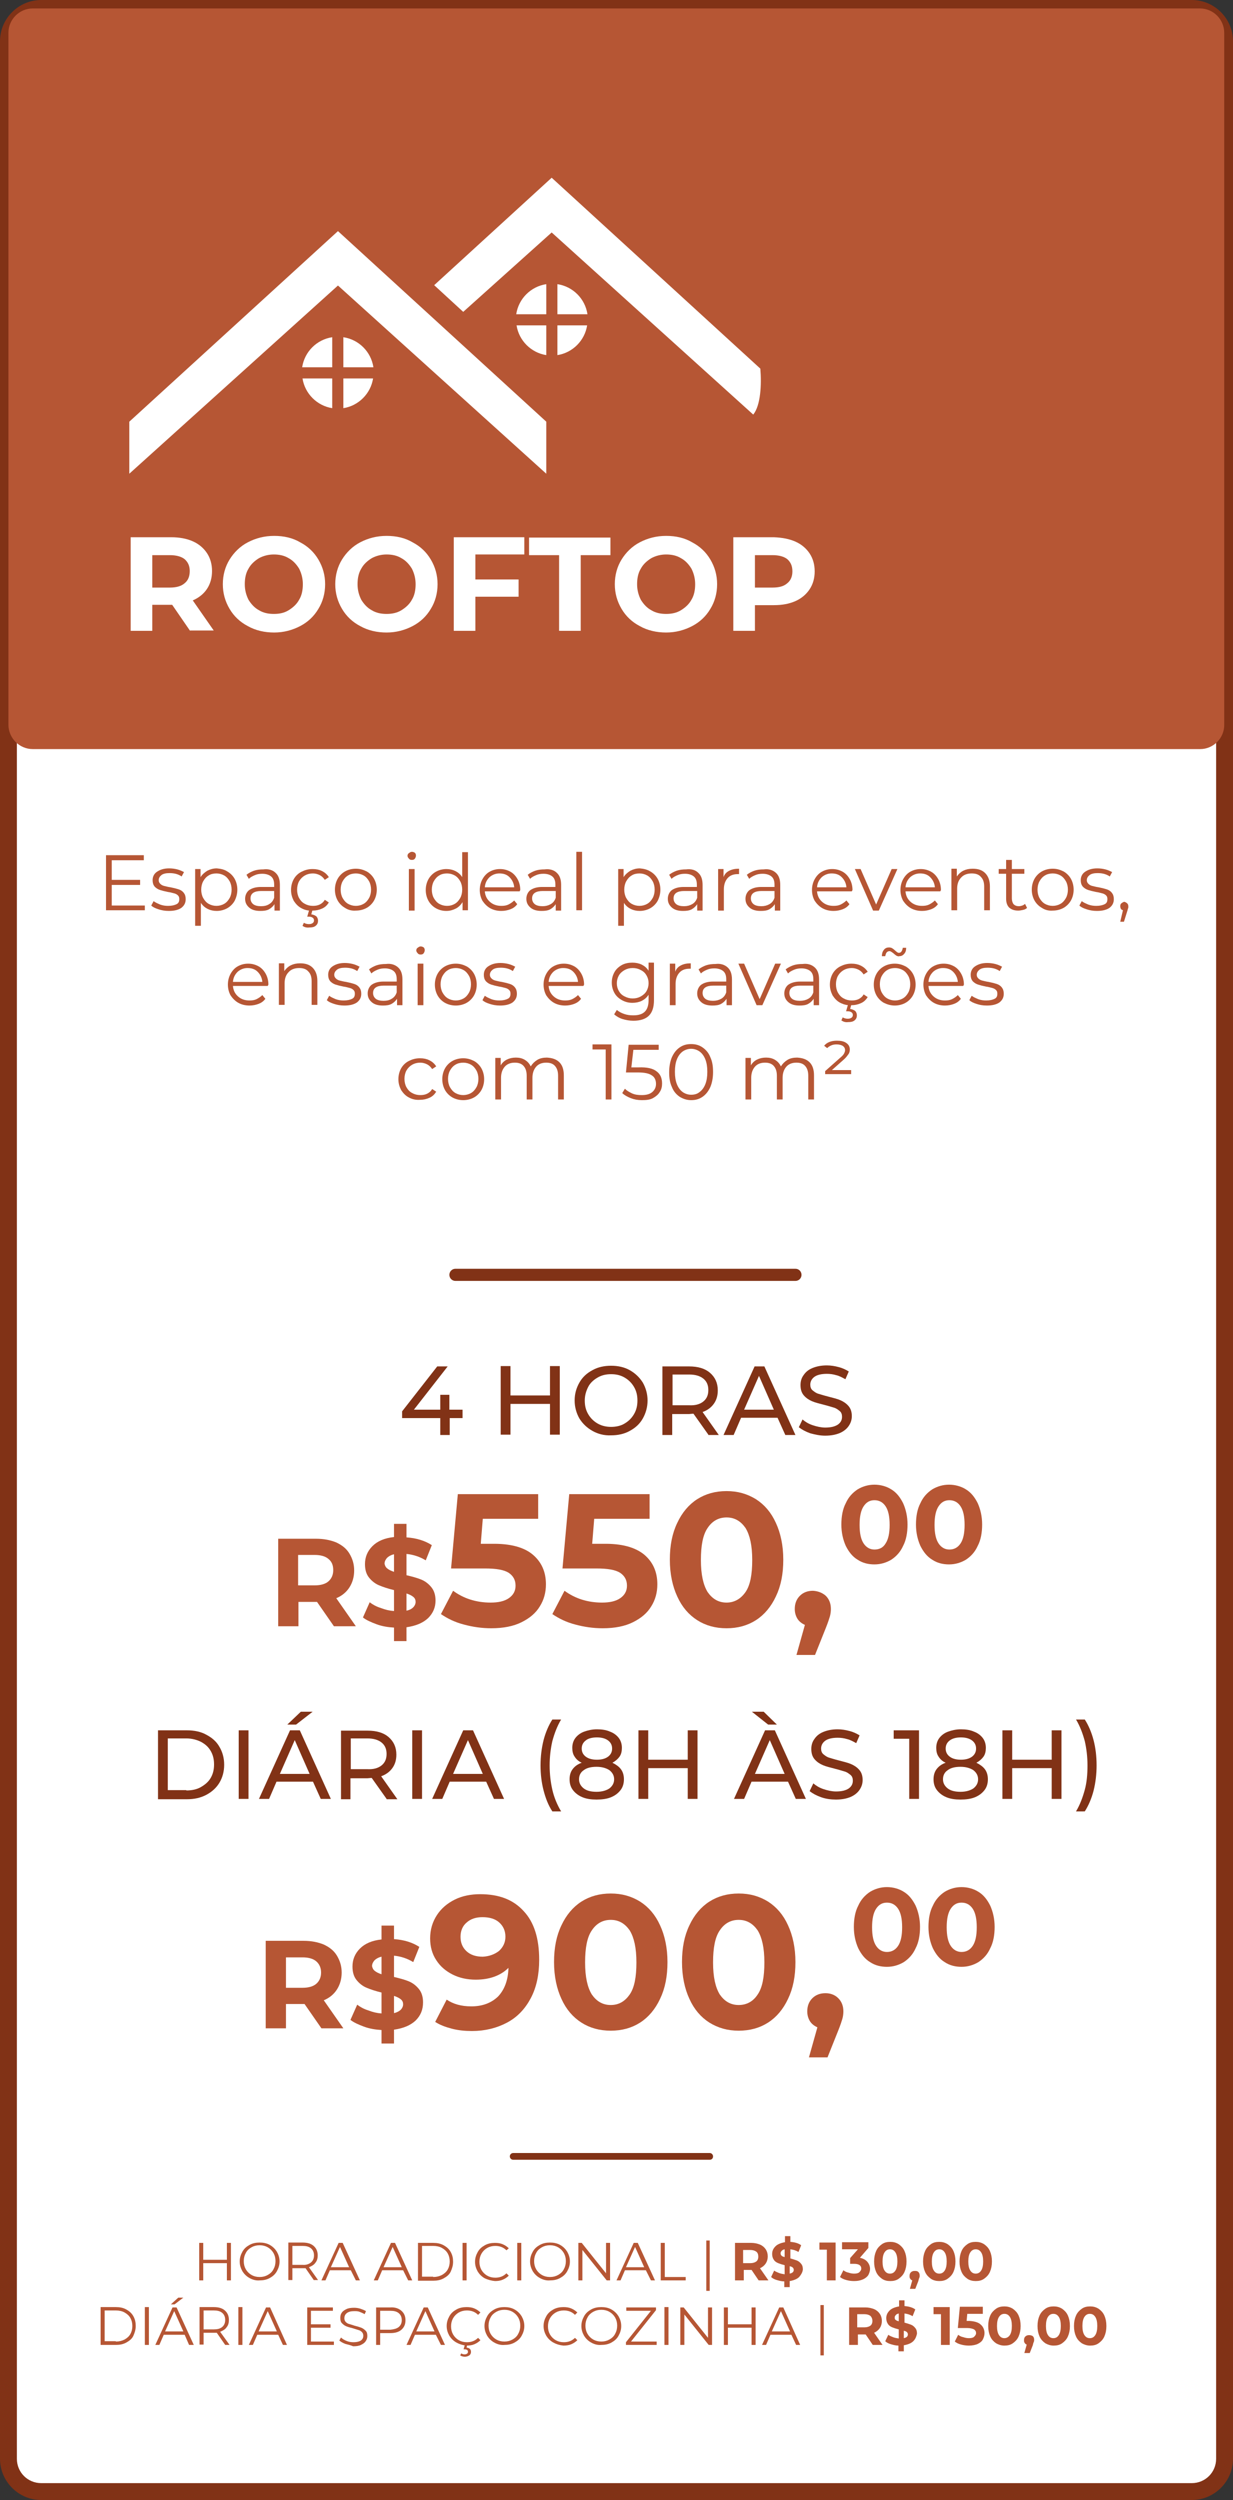 <?xml version="1.0" encoding="UTF-8"?> <!-- Generator: Adobe Illustrator 24.2.1, SVG Export Plug-In . SVG Version: 6.00 Build 0) --> <svg xmlns="http://www.w3.org/2000/svg" xmlns:xlink="http://www.w3.org/1999/xlink" version="1.1" id="Camada_1" x="0px" y="0px" viewBox="0 0 365.2 739.9" style="enable-background:new 0 0 365.2 739.9;" xml:space="preserve"><rect x="0" y="0" width="365.2" height="739.9" fill="#333333" stroke="none"/> <style type="text/css"> .st0{fill:#FFFFFF;} .st1{fill:#813216;} .st2{fill:#B65634;} </style> <g> <g> </g> <g> </g> <g> <path class="st0" d="M353,737.4H12.2c-5.3,0-9.7-4.4-9.7-9.7V12.2c0-5.3,4.4-9.7,9.7-9.7H353c5.3,0,9.7,4.4,9.7,9.7v715.5 C362.7,733,358.3,737.4,353,737.4z"></path> <path class="st1" d="M353,739.9H12.2c-6.7,0-12.2-5.5-12.2-12.2V12.2C0,5.5,5.5,0,12.2,0H353c6.7,0,12.2,5.5,12.2,12.2v715.5 C365.2,734.4,359.7,739.9,353,739.9z M12.2,5C8.2,5,5,8.2,5,12.2v715.5c0,4,3.2,7.2,7.2,7.2H353c4,0,7.2-3.2,7.2-7.2V12.2 c0-4-3.2-7.2-7.2-7.2H12.2z"></path> </g> <g> <path class="st2" d="M355.5,221.7H9.7c-4,0-7.2-3.3-7.2-7.2V9.7c0-4,3.3-7.2,7.2-7.2h345.7c4,0,7.2,3.3,7.2,7.2v204.7 C362.7,218.4,359.4,221.7,355.5,221.7z"></path> </g> <g> <path class="st1" d="M235.6,379.1H134.9c-1,0-1.8-0.8-1.8-1.8l0,0c0-1,0.8-1.8,1.8-1.8h100.7c1,0,1.8,0.8,1.8,1.8l0,0 C237.4,378.3,236.6,379.1,235.6,379.1z"></path> </g> <g> <path class="st1" d="M210.2,639.2H152c-0.6,0-1-0.5-1-1l0,0c0-0.6,0.5-1,1-1h58.2c0.6,0,1,0.5,1,1l0,0 C211.2,638.8,210.8,639.2,210.2,639.2z"></path> </g> <g> <path class="st2" d="M42.9,267.9v1.5H31.4v-16.3h11.2v1.5h-9.5v5.8h8.4v1.5h-8.4v6.1H42.9z"></path> <path class="st2" d="M46.9,269.1c-0.9-0.3-1.6-0.6-2.1-1.1l0.7-1.3c0.5,0.4,1.2,0.7,1.9,1c0.8,0.3,1.6,0.4,2.4,0.4 c1.1,0,1.9-0.2,2.5-0.5s0.8-0.8,0.8-1.5c0-0.5-0.1-0.8-0.4-1.1c-0.3-0.3-0.7-0.5-1.1-0.6c-0.5-0.1-1-0.3-1.8-0.4 c-1-0.2-1.8-0.4-2.4-0.6c-0.6-0.2-1.1-0.5-1.6-1c-0.4-0.5-0.6-1.1-0.6-1.9c0-1,0.4-1.9,1.3-2.5s2-1,3.6-1c0.8,0,1.6,0.1,2.4,0.3 c0.8,0.2,1.4,0.5,2,0.8l-0.7,1.3c-1-0.7-2.2-1-3.6-1c-1.1,0-1.9,0.2-2.4,0.6c-0.5,0.4-0.8,0.9-0.8,1.5c0,0.5,0.2,0.8,0.5,1.1 c0.3,0.3,0.7,0.5,1.1,0.6c0.5,0.1,1.1,0.3,1.9,0.4c1,0.2,1.8,0.4,2.4,0.6c0.6,0.2,1.1,0.5,1.5,1c0.4,0.5,0.6,1.1,0.6,1.9 c0,1.1-0.4,1.9-1.3,2.6c-0.9,0.6-2.1,0.9-3.7,0.9C48.8,269.6,47.8,269.4,46.9,269.1z"></path> <path class="st2" d="M67.3,257.9c0.9,0.5,1.7,1.3,2.2,2.2c0.5,0.9,0.8,2,0.8,3.2c0,1.2-0.3,2.3-0.8,3.3c-0.5,0.9-1.3,1.7-2.2,2.2 c-0.9,0.5-2,0.8-3.1,0.8c-1,0-1.9-0.2-2.7-0.6s-1.5-1-2-1.8v6.8h-1.7v-16.8h1.6v2.4c0.5-0.8,1.2-1.4,2-1.9 c0.8-0.4,1.7-0.7,2.8-0.7C65.3,257.1,66.4,257.3,67.3,257.9z M66.4,267.5c0.7-0.4,1.2-1,1.6-1.7c0.4-0.7,0.6-1.6,0.6-2.5 c0-0.9-0.2-1.8-0.6-2.5c-0.4-0.7-0.9-1.3-1.6-1.7c-0.7-0.4-1.5-0.6-2.3-0.6c-0.9,0-1.7,0.2-2.3,0.6c-0.7,0.4-1.2,1-1.6,1.7 c-0.4,0.7-0.6,1.6-0.6,2.5c0,0.9,0.2,1.8,0.6,2.5c0.4,0.7,0.9,1.3,1.6,1.7c0.7,0.4,1.5,0.6,2.3,0.6 C64.9,268.1,65.7,267.9,66.4,267.5z"></path> <path class="st2" d="M81.6,258.3c0.9,0.8,1.3,2,1.3,3.6v7.6h-1.6v-1.9c-0.4,0.6-0.9,1.1-1.6,1.5c-0.7,0.4-1.6,0.5-2.6,0.5 c-1.4,0-2.5-0.3-3.3-1c-0.8-0.7-1.2-1.5-1.2-2.6c0-1,0.4-1.9,1.1-2.5c0.8-0.6,2-1,3.6-1h3.9v-0.7c0-1.1-0.3-1.9-0.9-2.4 s-1.5-0.8-2.6-0.8c-0.8,0-1.5,0.1-2.2,0.4s-1.3,0.6-1.8,1.1l-0.7-1.2c0.6-0.5,1.4-0.9,2.2-1.2c0.9-0.3,1.8-0.4,2.8-0.4 C79.5,257.1,80.8,257.5,81.6,258.3z M79.7,267.6c0.7-0.4,1.2-1,1.5-1.9v-2h-3.8c-2.1,0-3.2,0.7-3.2,2.2c0,0.7,0.3,1.3,0.8,1.7 c0.5,0.4,1.3,0.6,2.3,0.6C78.3,268.2,79.1,268,79.7,267.6z"></path> <path class="st2" d="M89.3,268.8c-1-0.5-1.7-1.3-2.3-2.2c-0.5-1-0.8-2-0.8-3.2c0-1.2,0.3-2.3,0.8-3.2c0.5-0.9,1.3-1.7,2.3-2.2 c1-0.5,2-0.8,3.3-0.8c1.1,0,2,0.2,2.8,0.6c0.8,0.4,1.5,1,2,1.8l-1.2,0.8c-0.4-0.6-0.9-1.1-1.5-1.4c-0.6-0.3-1.3-0.5-2-0.5 c-0.9,0-1.7,0.2-2.4,0.6c-0.7,0.4-1.3,1-1.7,1.7c-0.4,0.7-0.6,1.6-0.6,2.5c0,0.9,0.2,1.8,0.6,2.5c0.4,0.7,0.9,1.3,1.7,1.7 c0.7,0.4,1.5,0.6,2.4,0.6c0.7,0,1.4-0.1,2-0.4c0.6-0.3,1.1-0.7,1.5-1.4l1.2,0.8c-0.5,0.8-1.1,1.4-2,1.8s-1.8,0.6-2.8,0.6 C91.3,269.6,90.2,269.3,89.3,268.8z M89.6,274l0.4-0.9c0.5,0.3,1,0.4,1.5,0.4c0.5,0,0.8-0.1,1.1-0.3s0.4-0.5,0.4-0.8 c0-0.3-0.1-0.6-0.4-0.8s-0.6-0.3-1.1-0.3H91l0.6-2.1h1l-0.4,1.4c0.6,0.1,1.1,0.3,1.5,0.6c0.3,0.3,0.5,0.8,0.5,1.3 c0,0.6-0.2,1.1-0.7,1.5c-0.5,0.4-1.1,0.5-1.9,0.5C90.8,274.6,90.1,274.4,89.6,274z"></path> <path class="st2" d="M102.2,268.7c-0.9-0.5-1.7-1.3-2.2-2.2c-0.5-0.9-0.8-2-0.8-3.2c0-1.2,0.3-2.3,0.8-3.2 c0.5-0.9,1.3-1.7,2.2-2.2c0.9-0.5,2-0.8,3.2-0.8c1.2,0,2.2,0.3,3.2,0.8c0.9,0.5,1.7,1.3,2.2,2.2c0.5,0.9,0.8,2,0.8,3.2 c0,1.2-0.3,2.3-0.8,3.2c-0.5,0.9-1.3,1.7-2.2,2.2c-0.9,0.5-2,0.8-3.2,0.8C104.2,269.6,103.1,269.3,102.2,268.7z M107.7,267.5 c0.7-0.4,1.2-1,1.6-1.7c0.4-0.7,0.6-1.6,0.6-2.5c0-0.9-0.2-1.8-0.6-2.5c-0.4-0.7-0.9-1.3-1.6-1.7c-0.7-0.4-1.5-0.6-2.3-0.6 s-1.7,0.2-2.3,0.6c-0.7,0.4-1.2,1-1.6,1.7c-0.4,0.7-0.6,1.6-0.6,2.5c0,0.9,0.2,1.8,0.6,2.5c0.4,0.7,0.9,1.3,1.6,1.7 c0.7,0.4,1.5,0.6,2.3,0.6S107,267.9,107.7,267.5z"></path> <path class="st2" d="M121.1,254.1c-0.2-0.2-0.4-0.5-0.4-0.8c0-0.3,0.1-0.6,0.4-0.8s0.5-0.4,0.9-0.4c0.3,0,0.6,0.1,0.9,0.3 c0.2,0.2,0.3,0.5,0.3,0.8c0,0.3-0.1,0.6-0.3,0.9s-0.5,0.4-0.9,0.4C121.6,254.5,121.3,254.4,121.1,254.1z M121.1,257.2h1.7v12.3 h-1.7V257.2z"></path> <path class="st2" d="M138.6,252.1v17.3H137V267c-0.5,0.8-1.2,1.5-2,1.9s-1.7,0.7-2.8,0.7c-1.2,0-2.2-0.3-3.1-0.8 c-0.9-0.5-1.7-1.3-2.2-2.2c-0.5-0.9-0.8-2-0.8-3.2s0.3-2.3,0.8-3.2c0.5-0.9,1.3-1.7,2.2-2.2c0.9-0.5,2-0.8,3.1-0.8 c1,0,1.9,0.2,2.7,0.6c0.8,0.4,1.5,1,2,1.8v-7.4H138.6z M134.7,267.5c0.7-0.4,1.2-1,1.6-1.7c0.4-0.7,0.6-1.6,0.6-2.5 c0-0.9-0.2-1.8-0.6-2.5c-0.4-0.7-0.9-1.3-1.6-1.7c-0.7-0.4-1.5-0.6-2.3-0.6c-0.9,0-1.7,0.2-2.3,0.6c-0.7,0.4-1.2,1-1.6,1.7 c-0.4,0.7-0.6,1.6-0.6,2.5c0,0.9,0.2,1.8,0.6,2.5c0.4,0.7,0.9,1.3,1.6,1.7c0.7,0.4,1.5,0.6,2.3,0.6 C133.3,268.1,134,267.9,134.7,267.5z"></path> <path class="st2" d="M153.9,263.8h-10.3c0.1,1.3,0.6,2.3,1.5,3.1s2,1.2,3.4,1.2c0.8,0,1.5-0.1,2.1-0.4c0.6-0.3,1.2-0.7,1.7-1.2 l0.9,1.1c-0.5,0.7-1.2,1.2-2,1.5s-1.7,0.5-2.7,0.5c-1.3,0-2.4-0.3-3.3-0.8s-1.7-1.3-2.3-2.2c-0.5-0.9-0.8-2-0.8-3.2 c0-1.2,0.3-2.3,0.8-3.2c0.5-0.9,1.2-1.7,2.1-2.2c0.9-0.5,1.9-0.8,3.1-0.8s2.2,0.3,3.1,0.8c0.9,0.5,1.6,1.3,2.1,2.2 c0.5,0.9,0.8,2,0.8,3.2L153.9,263.8z M145,259.6c-0.8,0.8-1.3,1.7-1.4,3h8.7c-0.1-1.2-0.6-2.2-1.4-3c-0.8-0.8-1.8-1.1-3-1.1 C146.8,258.5,145.8,258.9,145,259.6z"></path> <path class="st2" d="M164.9,258.3c0.9,0.8,1.3,2,1.3,3.6v7.6h-1.6v-1.9c-0.4,0.6-0.9,1.1-1.6,1.5c-0.7,0.4-1.6,0.5-2.6,0.5 c-1.4,0-2.5-0.3-3.3-1c-0.8-0.7-1.2-1.5-1.2-2.6c0-1,0.4-1.9,1.1-2.5c0.8-0.6,2-1,3.6-1h3.9v-0.7c0-1.1-0.3-1.9-0.9-2.4 s-1.5-0.8-2.6-0.8c-0.8,0-1.5,0.1-2.2,0.4s-1.3,0.6-1.8,1.1l-0.7-1.2c0.6-0.5,1.4-0.9,2.2-1.2c0.9-0.3,1.8-0.4,2.8-0.4 C162.8,257.1,164.1,257.5,164.9,258.3z M163.1,267.6c0.7-0.4,1.2-1,1.5-1.9v-2h-3.8c-2.1,0-3.2,0.7-3.2,2.2c0,0.7,0.3,1.3,0.8,1.7 c0.5,0.4,1.3,0.6,2.3,0.6C161.6,268.2,162.4,268,163.1,267.6z"></path> <path class="st2" d="M170.7,252.1h1.7v17.3h-1.7V252.1z"></path> <path class="st2" d="M192.6,257.9c0.9,0.5,1.7,1.3,2.2,2.2c0.5,0.9,0.8,2,0.8,3.2c0,1.2-0.3,2.3-0.8,3.3c-0.5,0.9-1.3,1.7-2.2,2.2 c-0.9,0.5-2,0.8-3.1,0.8c-1,0-1.9-0.2-2.7-0.6s-1.5-1-2-1.8v6.8h-1.7v-16.8h1.6v2.4c0.5-0.8,1.2-1.4,2-1.9 c0.8-0.4,1.7-0.7,2.8-0.7C190.6,257.1,191.6,257.3,192.6,257.9z M191.7,267.5c0.7-0.4,1.2-1,1.6-1.7c0.4-0.7,0.6-1.6,0.6-2.5 c0-0.9-0.2-1.8-0.6-2.5c-0.4-0.7-0.9-1.3-1.6-1.7c-0.7-0.4-1.5-0.6-2.3-0.6c-0.9,0-1.7,0.2-2.3,0.6c-0.7,0.4-1.2,1-1.6,1.7 c-0.4,0.7-0.6,1.6-0.6,2.5c0,0.9,0.2,1.8,0.6,2.5c0.4,0.7,0.9,1.3,1.6,1.7c0.7,0.4,1.5,0.6,2.3,0.6 C190.2,268.1,191,267.9,191.7,267.5z"></path> <path class="st2" d="M206.8,258.3c0.9,0.8,1.3,2,1.3,3.6v7.6h-1.6v-1.9c-0.4,0.6-0.9,1.1-1.6,1.5c-0.7,0.4-1.6,0.5-2.6,0.5 c-1.4,0-2.5-0.3-3.3-1c-0.8-0.7-1.2-1.5-1.2-2.6c0-1,0.4-1.9,1.1-2.5c0.8-0.6,2-1,3.6-1h3.9v-0.7c0-1.1-0.3-1.9-0.9-2.4 s-1.5-0.8-2.6-0.8c-0.8,0-1.5,0.1-2.2,0.4s-1.3,0.6-1.8,1.1l-0.7-1.2c0.6-0.5,1.4-0.9,2.2-1.2c0.9-0.3,1.8-0.4,2.8-0.4 C204.8,257.1,206,257.5,206.8,258.3z M205,267.6c0.7-0.4,1.2-1,1.5-1.9v-2h-3.8c-2.1,0-3.2,0.7-3.2,2.2c0,0.7,0.3,1.3,0.8,1.7 c0.5,0.4,1.3,0.6,2.3,0.6C203.5,268.2,204.3,268,205,267.6z"></path> <path class="st2" d="M216,257.7c0.8-0.4,1.7-0.6,2.9-0.6v1.6l-0.4,0c-1.3,0-2.3,0.4-3,1.2c-0.7,0.8-1.1,1.9-1.1,3.3v6.3h-1.7 v-12.3h1.6v2.4C214.6,258.7,215.2,258.1,216,257.7z"></path> <path class="st2" d="M229.8,258.3c0.9,0.8,1.3,2,1.3,3.6v7.6h-1.6v-1.9c-0.4,0.6-0.9,1.1-1.6,1.5c-0.7,0.4-1.6,0.5-2.6,0.5 c-1.4,0-2.5-0.3-3.3-1c-0.8-0.7-1.2-1.5-1.2-2.6c0-1,0.4-1.9,1.1-2.5c0.8-0.6,2-1,3.6-1h3.9v-0.7c0-1.1-0.3-1.9-0.9-2.4 s-1.5-0.8-2.6-0.8c-0.8,0-1.5,0.1-2.2,0.4s-1.3,0.6-1.8,1.1l-0.7-1.2c0.6-0.5,1.4-0.9,2.2-1.2c0.9-0.3,1.8-0.4,2.8-0.4 C227.7,257.1,228.9,257.5,229.8,258.3z M227.9,267.6c0.7-0.4,1.2-1,1.5-1.9v-2h-3.8c-2.1,0-3.2,0.7-3.2,2.2c0,0.7,0.3,1.3,0.8,1.7 c0.5,0.4,1.3,0.6,2.3,0.6C226.4,268.2,227.2,268,227.9,267.6z"></path> <path class="st2" d="M252.3,263.8h-10.3c0.1,1.3,0.6,2.3,1.5,3.1s2,1.2,3.4,1.2c0.8,0,1.5-0.1,2.1-0.4c0.6-0.3,1.2-0.7,1.7-1.2 l0.9,1.1c-0.5,0.7-1.2,1.2-2,1.5s-1.7,0.5-2.7,0.5c-1.3,0-2.4-0.3-3.3-0.8s-1.7-1.3-2.3-2.2c-0.5-0.9-0.8-2-0.8-3.2 c0-1.2,0.3-2.3,0.8-3.2c0.5-0.9,1.2-1.7,2.1-2.2c0.9-0.5,1.9-0.8,3.1-0.8s2.2,0.3,3.1,0.8c0.9,0.5,1.6,1.3,2.1,2.2 c0.5,0.9,0.8,2,0.8,3.2L252.3,263.8z M243.4,259.6c-0.8,0.8-1.3,1.7-1.4,3h8.7c-0.1-1.2-0.6-2.2-1.4-3c-0.8-0.8-1.8-1.1-3-1.1 C245.2,258.5,244.2,258.9,243.4,259.6z"></path> <path class="st2" d="M265.8,257.2l-5.5,12.3h-1.7l-5.4-12.3h1.7l4.6,10.5l4.6-10.5H265.8z"></path> <path class="st2" d="M278.5,263.8h-10.3c0.1,1.3,0.6,2.3,1.5,3.1s2,1.2,3.4,1.2c0.8,0,1.5-0.1,2.1-0.4c0.6-0.3,1.2-0.7,1.7-1.2 l0.9,1.1c-0.5,0.7-1.2,1.2-2,1.5s-1.7,0.5-2.7,0.5c-1.3,0-2.4-0.3-3.3-0.8s-1.7-1.3-2.3-2.2c-0.5-0.9-0.8-2-0.8-3.2 c0-1.2,0.3-2.3,0.8-3.2c0.5-0.9,1.2-1.7,2.1-2.2c0.9-0.5,1.9-0.8,3.1-0.8s2.2,0.3,3.1,0.8c0.9,0.5,1.6,1.3,2.1,2.2 c0.5,0.9,0.8,2,0.8,3.2L278.5,263.8z M269.6,259.6c-0.8,0.8-1.3,1.7-1.4,3h8.7c-0.1-1.2-0.6-2.2-1.4-3c-0.8-0.8-1.8-1.1-3-1.1 C271.4,258.5,270.4,258.9,269.6,259.6z"></path> <path class="st2" d="M291.8,258.4c0.9,0.9,1.4,2.2,1.4,3.9v7.1h-1.7v-7c0-1.3-0.3-2.2-1-2.9c-0.6-0.7-1.5-1-2.7-1 c-1.3,0-2.4,0.4-3.1,1.2c-0.8,0.8-1.2,1.9-1.2,3.3v6.4h-1.7v-12.3h1.6v2.3c0.5-0.7,1.1-1.3,1.9-1.7c0.8-0.4,1.7-0.6,2.8-0.6 C289.7,257.1,290.9,257.5,291.8,258.4z"></path> <path class="st2" d="M304.2,268.7c-0.3,0.3-0.7,0.5-1.2,0.6c-0.5,0.1-0.9,0.2-1.4,0.2c-1.2,0-2-0.3-2.7-0.9 c-0.6-0.6-0.9-1.5-0.9-2.6v-7.4h-2.2v-1.4h2.2v-2.7h1.7v2.7h3.7v1.4h-3.7v7.3c0,0.7,0.2,1.3,0.5,1.7c0.4,0.4,0.9,0.6,1.6,0.6 c0.3,0,0.7-0.1,1-0.2c0.3-0.1,0.6-0.3,0.8-0.5L304.2,268.7z"></path> <path class="st2" d="M308.6,268.7c-0.9-0.5-1.7-1.3-2.2-2.2c-0.5-0.9-0.8-2-0.8-3.2c0-1.2,0.3-2.3,0.8-3.2 c0.5-0.9,1.3-1.7,2.2-2.2c0.9-0.5,2-0.8,3.2-0.8c1.2,0,2.2,0.3,3.2,0.8c0.9,0.5,1.7,1.3,2.2,2.2c0.5,0.9,0.8,2,0.8,3.2 c0,1.2-0.3,2.3-0.8,3.2c-0.5,0.9-1.3,1.7-2.2,2.2c-0.9,0.5-2,0.8-3.2,0.8C310.6,269.6,309.5,269.3,308.6,268.7z M314.1,267.5 c0.7-0.4,1.2-1,1.6-1.7c0.4-0.7,0.6-1.6,0.6-2.5c0-0.9-0.2-1.8-0.6-2.5c-0.4-0.7-0.9-1.3-1.6-1.7c-0.7-0.4-1.5-0.6-2.3-0.6 s-1.7,0.2-2.3,0.6c-0.7,0.4-1.2,1-1.6,1.7c-0.4,0.7-0.6,1.6-0.6,2.5c0,0.9,0.2,1.8,0.6,2.5c0.4,0.7,0.9,1.3,1.6,1.7 c0.7,0.4,1.5,0.6,2.3,0.6S313.4,267.9,314.1,267.5z"></path> <path class="st2" d="M321.8,269.1c-0.9-0.3-1.6-0.6-2.1-1.1l0.7-1.3c0.5,0.4,1.2,0.7,1.9,1c0.8,0.3,1.6,0.4,2.4,0.4 c1.1,0,1.9-0.2,2.5-0.5s0.8-0.8,0.8-1.5c0-0.5-0.1-0.8-0.4-1.1c-0.3-0.3-0.7-0.5-1.1-0.6c-0.5-0.1-1-0.3-1.8-0.4 c-1-0.2-1.8-0.4-2.4-0.6c-0.6-0.2-1.1-0.5-1.6-1c-0.4-0.5-0.6-1.1-0.6-1.9c0-1,0.4-1.9,1.3-2.5s2-1,3.6-1c0.8,0,1.6,0.1,2.4,0.3 c0.8,0.2,1.4,0.5,2,0.8l-0.7,1.3c-1-0.7-2.2-1-3.6-1c-1.1,0-1.9,0.2-2.4,0.6c-0.5,0.4-0.8,0.9-0.8,1.5c0,0.5,0.2,0.8,0.5,1.1 c0.3,0.3,0.7,0.5,1.1,0.6c0.5,0.1,1.1,0.3,1.9,0.4c1,0.2,1.8,0.4,2.4,0.6c0.6,0.2,1.1,0.5,1.5,1c0.4,0.5,0.6,1.1,0.6,1.9 c0,1.1-0.4,1.9-1.3,2.6c-0.9,0.6-2.1,0.9-3.7,0.9C323.7,269.6,322.7,269.4,321.8,269.1z"></path> <path class="st2" d="M333.9,267.4c0.2,0.2,0.3,0.5,0.3,0.9c0,0.2,0,0.4-0.1,0.6c-0.1,0.2-0.1,0.5-0.2,0.7l-1,3.2h-1.1l0.8-3.4 c-0.2-0.1-0.5-0.2-0.6-0.4s-0.2-0.5-0.2-0.8c0-0.4,0.1-0.7,0.4-0.9s0.5-0.4,0.9-0.4C333.3,267,333.6,267.1,333.9,267.4z"></path> <path class="st2" d="M79.3,291.8H69c0.1,1.3,0.6,2.3,1.5,3.1s2,1.2,3.4,1.2c0.8,0,1.5-0.1,2.1-0.4c0.6-0.3,1.2-0.7,1.7-1.2 l0.9,1.1c-0.5,0.7-1.2,1.2-2,1.5s-1.7,0.5-2.7,0.5c-1.3,0-2.4-0.3-3.3-0.8s-1.7-1.3-2.3-2.2c-0.5-0.9-0.8-2-0.8-3.2 c0-1.2,0.3-2.3,0.8-3.2c0.5-0.9,1.2-1.7,2.1-2.2c0.9-0.5,1.9-0.8,3.1-0.8s2.2,0.3,3.1,0.8c0.9,0.5,1.6,1.3,2.1,2.2 c0.5,0.9,0.8,2,0.8,3.2L79.3,291.8z M70.4,287.6c-0.8,0.8-1.3,1.7-1.4,3h8.7c-0.1-1.2-0.6-2.2-1.4-3c-0.8-0.8-1.8-1.1-3-1.1 C72.2,286.5,71.2,286.9,70.4,287.6z"></path> <path class="st2" d="M92.6,286.4c0.9,0.9,1.4,2.2,1.4,3.9v7.1h-1.7v-7c0-1.3-0.3-2.2-1-2.9c-0.6-0.7-1.5-1-2.7-1 c-1.3,0-2.4,0.4-3.1,1.2c-0.8,0.8-1.2,1.9-1.2,3.3v6.4h-1.7v-12.3h1.6v2.3c0.5-0.7,1.1-1.3,1.9-1.7c0.8-0.4,1.7-0.6,2.8-0.6 C90.5,285.1,91.7,285.5,92.6,286.4z"></path> <path class="st2" d="M98.9,297.1c-0.9-0.3-1.6-0.6-2.1-1.1l0.7-1.3c0.5,0.4,1.2,0.7,1.9,1c0.8,0.3,1.6,0.4,2.4,0.4 c1.1,0,1.9-0.2,2.5-0.5s0.8-0.8,0.8-1.5c0-0.5-0.1-0.8-0.4-1.1c-0.3-0.3-0.7-0.5-1.1-0.6c-0.5-0.1-1-0.3-1.8-0.4 c-1-0.2-1.8-0.4-2.4-0.6c-0.6-0.2-1.1-0.5-1.6-1c-0.4-0.5-0.6-1.1-0.6-1.9c0-1,0.4-1.9,1.3-2.5s2-1,3.6-1c0.8,0,1.6,0.1,2.4,0.3 c0.8,0.2,1.4,0.5,2,0.8l-0.7,1.3c-1-0.7-2.2-1-3.6-1c-1.1,0-1.9,0.2-2.4,0.6c-0.5,0.4-0.8,0.9-0.8,1.5c0,0.5,0.2,0.8,0.5,1.1 c0.3,0.3,0.7,0.5,1.1,0.6c0.5,0.1,1.1,0.3,1.9,0.4c1,0.2,1.8,0.4,2.4,0.6c0.6,0.2,1.1,0.5,1.5,1c0.4,0.5,0.6,1.1,0.6,1.9 c0,1.1-0.4,1.9-1.3,2.6c-0.9,0.6-2.1,0.9-3.7,0.9C100.8,297.6,99.8,297.4,98.9,297.1z"></path> <path class="st2" d="M117.9,286.3c0.9,0.8,1.3,2,1.3,3.6v7.6h-1.6v-1.9c-0.4,0.6-0.9,1.1-1.6,1.5c-0.7,0.4-1.6,0.5-2.6,0.5 c-1.4,0-2.5-0.3-3.3-1c-0.8-0.7-1.2-1.5-1.2-2.6c0-1,0.4-1.9,1.1-2.5c0.8-0.6,2-1,3.6-1h3.9v-0.7c0-1.1-0.3-1.9-0.9-2.4 s-1.5-0.8-2.6-0.8c-0.8,0-1.5,0.1-2.2,0.4s-1.3,0.6-1.8,1.1l-0.7-1.2c0.6-0.5,1.4-0.9,2.2-1.2c0.9-0.3,1.8-0.4,2.8-0.4 C115.8,285.1,117,285.5,117.9,286.3z M116,295.6c0.7-0.4,1.2-1,1.5-1.9v-2h-3.8c-2.1,0-3.2,0.7-3.2,2.2c0,0.7,0.3,1.3,0.8,1.7 c0.5,0.4,1.3,0.6,2.3,0.6C114.6,296.2,115.4,296,116,295.6z"></path> <path class="st2" d="M123.7,282.1c-0.2-0.2-0.4-0.5-0.4-0.8c0-0.3,0.1-0.6,0.4-0.8s0.5-0.4,0.9-0.4c0.3,0,0.6,0.1,0.9,0.3 c0.2,0.2,0.3,0.5,0.3,0.8c0,0.3-0.1,0.6-0.3,0.9s-0.5,0.4-0.9,0.4C124.2,282.5,123.9,282.4,123.7,282.1z M123.7,285.2h1.7v12.3 h-1.7V285.2z"></path> <path class="st2" d="M131.8,296.8c-0.9-0.5-1.7-1.3-2.2-2.2c-0.5-0.9-0.8-2-0.8-3.2c0-1.2,0.3-2.3,0.8-3.2 c0.5-0.9,1.3-1.7,2.2-2.2c0.9-0.5,2-0.8,3.2-0.8c1.2,0,2.2,0.3,3.2,0.8c0.9,0.5,1.7,1.3,2.2,2.2c0.5,0.9,0.8,2,0.8,3.2 c0,1.2-0.3,2.3-0.8,3.2c-0.5,0.9-1.3,1.7-2.2,2.2c-0.9,0.5-2,0.8-3.2,0.8C133.8,297.6,132.7,297.3,131.8,296.8z M137.3,295.5 c0.7-0.4,1.2-1,1.6-1.7c0.4-0.7,0.6-1.6,0.6-2.5c0-0.9-0.2-1.8-0.6-2.5c-0.4-0.7-0.9-1.3-1.6-1.7c-0.7-0.4-1.5-0.6-2.3-0.6 s-1.7,0.2-2.3,0.6c-0.7,0.4-1.2,1-1.6,1.7c-0.4,0.7-0.6,1.6-0.6,2.5c0,0.9,0.2,1.8,0.6,2.5c0.4,0.7,0.9,1.3,1.6,1.7 c0.7,0.4,1.5,0.6,2.3,0.6S136.6,295.9,137.3,295.5z"></path> <path class="st2" d="M145,297.1c-0.9-0.3-1.6-0.6-2.1-1.1l0.7-1.3c0.5,0.4,1.2,0.7,1.9,1c0.8,0.3,1.6,0.4,2.4,0.4 c1.1,0,1.9-0.2,2.5-0.5s0.8-0.8,0.8-1.5c0-0.5-0.1-0.8-0.4-1.1c-0.3-0.3-0.7-0.5-1.1-0.6c-0.5-0.1-1-0.3-1.8-0.4 c-1-0.2-1.8-0.4-2.4-0.6c-0.6-0.2-1.1-0.5-1.6-1c-0.4-0.5-0.6-1.1-0.6-1.9c0-1,0.4-1.9,1.3-2.5s2-1,3.6-1c0.8,0,1.6,0.1,2.4,0.3 c0.8,0.2,1.4,0.5,2,0.8l-0.7,1.3c-1-0.7-2.2-1-3.6-1c-1.1,0-1.9,0.2-2.4,0.6c-0.5,0.4-0.8,0.9-0.8,1.5c0,0.5,0.2,0.8,0.5,1.1 c0.3,0.3,0.7,0.5,1.1,0.6c0.5,0.1,1.1,0.3,1.9,0.4c1,0.2,1.8,0.4,2.4,0.6c0.6,0.2,1.1,0.5,1.5,1c0.4,0.5,0.6,1.1,0.6,1.9 c0,1.1-0.4,1.9-1.3,2.6c-0.9,0.6-2.1,0.9-3.7,0.9C146.9,297.6,145.9,297.4,145,297.1z"></path> <path class="st2" d="M172.8,291.8h-10.3c0.1,1.3,0.6,2.3,1.5,3.1s2,1.2,3.4,1.2c0.8,0,1.5-0.1,2.1-0.4c0.6-0.3,1.2-0.7,1.7-1.2 l0.9,1.1c-0.5,0.7-1.2,1.2-2,1.5s-1.7,0.5-2.7,0.5c-1.3,0-2.4-0.3-3.3-0.8s-1.7-1.3-2.3-2.2c-0.5-0.9-0.8-2-0.8-3.2 c0-1.2,0.3-2.3,0.8-3.2c0.5-0.9,1.2-1.7,2.1-2.2c0.9-0.5,1.9-0.8,3.1-0.8s2.2,0.3,3.1,0.8c0.9,0.5,1.6,1.3,2.1,2.2 c0.5,0.9,0.8,2,0.8,3.2L172.8,291.8z M163.9,287.6c-0.8,0.8-1.3,1.7-1.4,3h8.7c-0.1-1.2-0.6-2.2-1.4-3c-0.8-0.8-1.8-1.1-3-1.1 C165.7,286.5,164.7,286.9,163.9,287.6z"></path> <path class="st2" d="M193.7,285.2v10.8c0,2.1-0.5,3.6-1.5,4.6s-2.6,1.5-4.6,1.5c-1.1,0-2.2-0.2-3.2-0.5c-1-0.3-1.8-0.8-2.5-1.4 l0.8-1.3c0.6,0.5,1.3,0.9,2.2,1.2s1.7,0.4,2.7,0.4c1.6,0,2.7-0.4,3.4-1.1c0.7-0.7,1.1-1.8,1.1-3.4v-1.6c-0.5,0.8-1.2,1.4-2,1.8 c-0.8,0.4-1.8,0.6-2.8,0.6c-1.2,0-2.2-0.3-3.1-0.8c-0.9-0.5-1.7-1.2-2.2-2.1c-0.5-0.9-0.8-1.9-0.8-3.1c0-1.2,0.3-2.2,0.8-3.1 c0.5-0.9,1.3-1.6,2.2-2.1c0.9-0.5,2-0.7,3.1-0.7c1,0,2,0.2,2.8,0.6c0.8,0.4,1.5,1,2,1.8v-2.4H193.7z M189.8,294.9 c0.7-0.4,1.3-0.9,1.7-1.6c0.4-0.7,0.6-1.5,0.6-2.3c0-0.9-0.2-1.6-0.6-2.3c-0.4-0.7-0.9-1.2-1.7-1.6c-0.7-0.4-1.5-0.6-2.4-0.6 c-0.9,0-1.7,0.2-2.4,0.6c-0.7,0.4-1.3,0.9-1.7,1.6c-0.4,0.7-0.6,1.5-0.6,2.3c0,0.9,0.2,1.6,0.6,2.3s0.9,1.2,1.7,1.6 s1.5,0.6,2.4,0.6S189.1,295.3,189.8,294.9z"></path> <path class="st2" d="M201.7,285.7c0.8-0.4,1.7-0.6,2.9-0.6v1.6l-0.4,0c-1.3,0-2.3,0.4-3,1.2c-0.7,0.8-1.1,1.9-1.1,3.3v6.3h-1.7 v-12.3h1.6v2.4C200.3,286.7,200.9,286.1,201.7,285.7z"></path> <path class="st2" d="M215.5,286.3c0.9,0.8,1.3,2,1.3,3.6v7.6h-1.6v-1.9c-0.4,0.6-0.9,1.1-1.6,1.5c-0.7,0.4-1.6,0.5-2.6,0.5 c-1.4,0-2.5-0.3-3.3-1c-0.8-0.7-1.2-1.5-1.2-2.6c0-1,0.4-1.9,1.1-2.5c0.8-0.6,2-1,3.6-1h3.9v-0.7c0-1.1-0.3-1.9-0.9-2.4 s-1.5-0.8-2.6-0.8c-0.8,0-1.5,0.1-2.2,0.4s-1.3,0.6-1.8,1.1l-0.7-1.2c0.6-0.5,1.4-0.9,2.2-1.2c0.9-0.3,1.8-0.4,2.8-0.4 C213.4,285.1,214.6,285.5,215.5,286.3z M213.6,295.6c0.7-0.4,1.2-1,1.5-1.9v-2h-3.8c-2.1,0-3.2,0.7-3.2,2.2c0,0.7,0.3,1.3,0.8,1.7 c0.5,0.4,1.3,0.6,2.3,0.6C212.1,296.2,212.9,296,213.6,295.6z"></path> <path class="st2" d="M231.3,285.2l-5.5,12.3h-1.7l-5.4-12.3h1.7l4.6,10.5l4.6-10.5H231.3z"></path> <path class="st2" d="M241.3,286.3c0.9,0.8,1.3,2,1.3,3.6v7.6H241v-1.9c-0.4,0.6-0.9,1.1-1.6,1.5c-0.7,0.4-1.6,0.5-2.6,0.5 c-1.4,0-2.5-0.3-3.3-1c-0.8-0.7-1.2-1.5-1.2-2.6c0-1,0.4-1.9,1.1-2.5c0.8-0.6,2-1,3.6-1h3.9v-0.7c0-1.1-0.3-1.9-0.9-2.4 s-1.5-0.8-2.6-0.8c-0.8,0-1.5,0.1-2.2,0.4s-1.3,0.6-1.8,1.1l-0.7-1.2c0.6-0.5,1.4-0.9,2.2-1.2c0.9-0.3,1.8-0.4,2.8-0.4 C239.2,285.1,240.4,285.5,241.3,286.3z M239.4,295.6c0.7-0.4,1.2-1,1.5-1.9v-2H237c-2.1,0-3.2,0.7-3.2,2.2c0,0.7,0.3,1.3,0.8,1.7 c0.5,0.4,1.3,0.6,2.3,0.6C237.9,296.2,238.7,296,239.4,295.6z"></path> <path class="st2" d="M248.9,296.8c-1-0.5-1.7-1.3-2.3-2.2c-0.5-1-0.8-2-0.8-3.2c0-1.2,0.3-2.3,0.8-3.2c0.5-0.9,1.3-1.7,2.3-2.2 c1-0.5,2-0.8,3.3-0.8c1.1,0,2,0.2,2.8,0.6c0.8,0.4,1.5,1,2,1.8l-1.2,0.8c-0.4-0.6-0.9-1.1-1.5-1.4c-0.6-0.3-1.3-0.5-2-0.5 c-0.9,0-1.7,0.2-2.4,0.6c-0.7,0.4-1.3,1-1.7,1.7c-0.4,0.7-0.6,1.6-0.6,2.5c0,0.9,0.2,1.8,0.6,2.5c0.4,0.7,0.9,1.3,1.7,1.7 c0.7,0.4,1.5,0.6,2.4,0.6c0.7,0,1.4-0.1,2-0.4c0.6-0.3,1.1-0.7,1.5-1.4l1.2,0.8c-0.5,0.8-1.1,1.4-2,1.8s-1.8,0.6-2.8,0.6 C251,297.6,249.9,297.3,248.9,296.8z M249.2,302l0.4-0.9c0.5,0.3,1,0.4,1.5,0.4c0.5,0,0.8-0.1,1.1-0.3s0.4-0.5,0.4-0.8 c0-0.3-0.1-0.6-0.4-0.8s-0.6-0.3-1.1-0.3h-0.5l0.6-2.1h1l-0.4,1.4c0.6,0.1,1.1,0.3,1.5,0.6c0.3,0.3,0.5,0.8,0.5,1.3 c0,0.6-0.2,1.1-0.7,1.5c-0.5,0.4-1.1,0.5-1.9,0.5C250.4,302.6,249.8,302.4,249.2,302z"></path> <path class="st2" d="M261.8,296.8c-0.9-0.5-1.7-1.3-2.2-2.2c-0.5-0.9-0.8-2-0.8-3.2c0-1.2,0.3-2.3,0.8-3.2 c0.5-0.9,1.3-1.7,2.2-2.2c0.9-0.5,2-0.8,3.2-0.8c1.2,0,2.2,0.3,3.2,0.8c0.9,0.5,1.7,1.3,2.2,2.2c0.5,0.9,0.8,2,0.8,3.2 c0,1.2-0.3,2.3-0.8,3.2c-0.5,0.9-1.3,1.7-2.2,2.2c-0.9,0.5-2,0.8-3.2,0.8C263.9,297.6,262.8,297.3,261.8,296.8z M267.4,295.5 c0.7-0.4,1.2-1,1.6-1.7c0.4-0.7,0.6-1.6,0.6-2.5c0-0.9-0.2-1.8-0.6-2.5c-0.4-0.7-0.9-1.3-1.6-1.7c-0.7-0.4-1.5-0.6-2.3-0.6 s-1.7,0.2-2.3,0.6c-0.7,0.4-1.2,1-1.6,1.7c-0.4,0.7-0.6,1.6-0.6,2.5c0,0.9,0.2,1.8,0.6,2.5c0.4,0.7,0.9,1.3,1.6,1.7 c0.7,0.4,1.5,0.6,2.3,0.6S266.7,295.9,267.4,295.5z M265.6,282.9c-0.3-0.2-0.6-0.4-0.9-0.7c-0.3-0.2-0.5-0.4-0.7-0.5 c-0.2-0.1-0.3-0.2-0.5-0.2c-0.4,0-0.6,0.1-0.9,0.4c-0.2,0.3-0.3,0.6-0.4,1.1h-1c0-0.8,0.2-1.4,0.6-1.9s0.9-0.7,1.5-0.7 c0.4,0,0.7,0.1,0.9,0.2c0.3,0.2,0.6,0.4,0.9,0.7c0.2,0.2,0.5,0.4,0.6,0.5c0.2,0.1,0.3,0.2,0.5,0.2c0.3,0,0.6-0.1,0.8-0.4 c0.2-0.3,0.3-0.6,0.4-1.1h1c0,0.8-0.2,1.4-0.6,1.8c-0.4,0.5-0.9,0.7-1.5,0.7C266.2,283.1,265.9,283,265.6,282.9z"></path> <path class="st2" d="M285.3,291.8h-10.3c0.1,1.3,0.6,2.3,1.5,3.1s2,1.2,3.4,1.2c0.8,0,1.5-0.1,2.1-0.4c0.6-0.3,1.2-0.7,1.7-1.2 l0.9,1.1c-0.5,0.7-1.2,1.2-2,1.5s-1.7,0.5-2.7,0.5c-1.3,0-2.4-0.3-3.3-0.8s-1.7-1.3-2.3-2.2c-0.5-0.9-0.8-2-0.8-3.2 c0-1.2,0.3-2.3,0.8-3.2c0.5-0.9,1.2-1.7,2.1-2.2c0.9-0.5,1.9-0.8,3.1-0.8s2.2,0.3,3.1,0.8c0.9,0.5,1.6,1.3,2.1,2.2 c0.5,0.9,0.8,2,0.8,3.2L285.3,291.8z M276.4,287.6c-0.8,0.8-1.3,1.7-1.4,3h8.7c-0.1-1.2-0.6-2.2-1.4-3c-0.8-0.8-1.8-1.1-3-1.1 C278.2,286.5,277.2,286.9,276.4,287.6z"></path> <path class="st2" d="M289.2,297.1c-0.9-0.3-1.6-0.6-2.1-1.1l0.7-1.3c0.5,0.4,1.2,0.7,1.9,1c0.8,0.3,1.6,0.4,2.4,0.4 c1.1,0,1.9-0.2,2.5-0.5s0.8-0.8,0.8-1.5c0-0.5-0.1-0.8-0.4-1.1c-0.3-0.3-0.7-0.5-1.1-0.6c-0.5-0.1-1-0.3-1.8-0.4 c-1-0.2-1.8-0.4-2.4-0.6c-0.6-0.2-1.1-0.5-1.6-1c-0.4-0.5-0.6-1.1-0.6-1.9c0-1,0.4-1.9,1.3-2.5s2-1,3.6-1c0.8,0,1.6,0.1,2.4,0.3 c0.8,0.2,1.4,0.5,2,0.8l-0.7,1.3c-1-0.7-2.2-1-3.6-1c-1.1,0-1.9,0.2-2.4,0.6c-0.5,0.4-0.8,0.9-0.8,1.5c0,0.5,0.2,0.8,0.5,1.1 c0.3,0.3,0.7,0.5,1.1,0.6c0.5,0.1,1.1,0.3,1.9,0.4c1,0.2,1.8,0.4,2.4,0.6c0.6,0.2,1.1,0.5,1.5,1c0.4,0.5,0.6,1.1,0.6,1.9 c0,1.1-0.4,1.9-1.3,2.6c-0.9,0.6-2.1,0.9-3.7,0.9C291,297.6,290.1,297.4,289.2,297.1z"></path> <path class="st2" d="M121.1,324.8c-1-0.5-1.7-1.3-2.3-2.2c-0.5-1-0.8-2-0.8-3.2c0-1.2,0.3-2.3,0.8-3.2c0.5-0.9,1.3-1.7,2.3-2.2 c1-0.5,2-0.8,3.3-0.8c1.1,0,2,0.2,2.8,0.6c0.8,0.4,1.5,1,2,1.8l-1.2,0.8c-0.4-0.6-0.9-1.1-1.5-1.4c-0.6-0.3-1.3-0.5-2-0.5 c-0.9,0-1.7,0.2-2.4,0.6c-0.7,0.4-1.3,1-1.7,1.7c-0.4,0.7-0.6,1.6-0.6,2.5c0,0.9,0.2,1.8,0.6,2.5c0.4,0.7,0.9,1.3,1.7,1.7 c0.7,0.4,1.5,0.6,2.4,0.6c0.7,0,1.4-0.1,2-0.4c0.6-0.3,1.1-0.7,1.5-1.4l1.2,0.8c-0.5,0.8-1.1,1.4-2,1.8s-1.8,0.6-2.8,0.6 C123.1,325.6,122,325.3,121.1,324.8z"></path> <path class="st2" d="M134,324.8c-0.9-0.5-1.7-1.3-2.2-2.2c-0.5-0.9-0.8-2-0.8-3.2c0-1.2,0.3-2.3,0.8-3.2c0.5-0.9,1.3-1.7,2.2-2.2 c0.9-0.5,2-0.8,3.2-0.8c1.2,0,2.2,0.3,3.2,0.8c0.9,0.5,1.7,1.3,2.2,2.2c0.5,0.9,0.8,2,0.8,3.2c0,1.2-0.3,2.3-0.8,3.2 c-0.5,0.9-1.3,1.7-2.2,2.2c-0.9,0.5-2,0.8-3.2,0.8C136,325.6,134.9,325.3,134,324.8z M139.5,323.5c0.7-0.4,1.2-1,1.6-1.7 c0.4-0.7,0.6-1.6,0.6-2.5c0-0.9-0.2-1.8-0.6-2.5c-0.4-0.7-0.9-1.3-1.6-1.7c-0.7-0.4-1.5-0.6-2.3-0.6s-1.7,0.2-2.3,0.6 c-0.7,0.4-1.2,1-1.6,1.7c-0.4,0.7-0.6,1.6-0.6,2.5c0,0.9,0.2,1.8,0.6,2.5c0.4,0.7,0.9,1.3,1.6,1.7c0.7,0.4,1.5,0.6,2.3,0.6 S138.8,323.9,139.5,323.5z"></path> <path class="st2" d="M165.7,314.4c0.9,0.9,1.3,2.2,1.3,3.9v7.1h-1.7v-7c0-1.3-0.3-2.2-0.9-2.9c-0.6-0.7-1.5-1-2.6-1 c-1.3,0-2.3,0.4-3,1.2c-0.7,0.8-1.1,1.9-1.1,3.3v6.4h-1.7v-7c0-1.3-0.3-2.2-0.9-2.9c-0.6-0.7-1.5-1-2.6-1c-1.3,0-2.3,0.4-3,1.2 c-0.7,0.8-1.1,1.9-1.1,3.3v6.4h-1.7v-12.3h1.6v2.2c0.4-0.7,1-1.3,1.8-1.7c0.8-0.4,1.7-0.6,2.7-0.6c1,0,1.9,0.2,2.7,0.7 s1.3,1.1,1.7,1.9c0.5-0.8,1.1-1.4,1.9-1.9c0.8-0.5,1.8-0.7,2.9-0.7C163.6,313.1,164.8,313.5,165.7,314.4z"></path> <path class="st2" d="M181.1,309.1v16.3h-1.7v-14.8h-3.9v-1.5H181.1z"></path> <path class="st2" d="M194.5,317.1c1.1,0.8,1.6,2,1.6,3.6c0,0.9-0.2,1.8-0.7,2.5c-0.4,0.7-1.1,1.3-2,1.8s-2,0.6-3.3,0.6 c-1.2,0-2.3-0.2-3.3-0.6c-1-0.4-1.9-0.9-2.5-1.5l0.8-1.3c0.5,0.6,1.3,1,2.1,1.4c0.9,0.4,1.8,0.5,2.9,0.5c1.4,0,2.4-0.3,3.1-0.9 c0.7-0.6,1.1-1.4,1.1-2.4c0-1.1-0.4-2-1.2-2.5c-0.8-0.6-2.2-0.9-4.2-0.9h-3.5l0.8-8.2h8.9v1.5h-7.5l-0.6,5.2h2.1 C191.6,315.8,193.4,316.2,194.5,317.1z"></path> <path class="st2" d="M201.3,324.6c-1-0.7-1.8-1.6-2.3-2.9c-0.6-1.3-0.8-2.7-0.8-4.4s0.3-3.2,0.8-4.4c0.6-1.3,1.3-2.2,2.3-2.9 c1-0.7,2.1-1,3.4-1s2.4,0.3,3.4,1c1,0.7,1.8,1.6,2.3,2.9c0.6,1.3,0.8,2.7,0.8,4.4s-0.3,3.2-0.8,4.4c-0.6,1.3-1.3,2.2-2.3,2.9 c-1,0.7-2.1,1-3.4,1S202.3,325.2,201.3,324.6z M207.2,323.2c0.7-0.5,1.3-1.3,1.7-2.3s0.6-2.2,0.6-3.7s-0.2-2.7-0.6-3.7 s-1-1.8-1.7-2.3s-1.6-0.8-2.5-0.8s-1.8,0.3-2.5,0.8c-0.7,0.5-1.3,1.3-1.7,2.3s-0.6,2.2-0.6,3.7s0.2,2.7,0.6,3.7s1,1.8,1.7,2.3 c0.7,0.5,1.6,0.8,2.5,0.8S206.5,323.8,207.2,323.2z"></path> <path class="st2" d="M239.8,314.4c0.9,0.9,1.3,2.2,1.3,3.9v7.1h-1.7v-7c0-1.3-0.3-2.2-0.9-2.9c-0.6-0.7-1.5-1-2.6-1 c-1.3,0-2.3,0.4-3,1.2c-0.7,0.8-1.1,1.9-1.1,3.3v6.4h-1.7v-7c0-1.3-0.3-2.2-0.9-2.9c-0.6-0.7-1.5-1-2.6-1c-1.3,0-2.3,0.4-3,1.2 c-0.7,0.8-1.1,1.9-1.1,3.3v6.4h-1.7v-12.3h1.6v2.2c0.4-0.7,1-1.3,1.8-1.7c0.8-0.4,1.7-0.6,2.7-0.6c1,0,1.9,0.2,2.7,0.7 s1.3,1.1,1.7,1.9c0.5-0.8,1.1-1.4,1.9-1.9c0.8-0.5,1.8-0.7,2.9-0.7C237.7,313.1,238.9,313.5,239.8,314.4z"></path> <path class="st2" d="M252.1,316.8v1.1h-7.7V317l4.4-3.9c0.6-0.5,1-0.9,1.2-1.3s0.3-0.7,0.3-1c0-0.5-0.2-0.9-0.6-1.2 c-0.4-0.3-1.1-0.5-1.9-0.5c-0.6,0-1.2,0.1-1.6,0.3c-0.5,0.2-0.9,0.5-1.2,0.8l-0.9-0.7c0.8-1,2.1-1.5,3.8-1.5 c1.2,0,2.1,0.2,2.8,0.7c0.7,0.5,1,1.1,1,1.9c0,0.5-0.1,1-0.4,1.4s-0.7,1-1.4,1.6l-3.5,3.1H252.1z"></path> </g> <g> <path class="st2" d="M68.4,663.8v11.1h-1.2v-5.1h-7v5.1h-1.2v-11.1h1.2v5h7v-5H68.4z"></path> <path class="st2" d="M73.9,674.2c-0.9-0.5-1.6-1.2-2.1-2c-0.5-0.9-0.8-1.8-0.8-2.9c0-1.1,0.3-2,0.8-2.9c0.5-0.9,1.2-1.5,2.1-2 c0.9-0.5,1.9-0.7,3-0.7c1.1,0,2.1,0.2,3,0.7c0.9,0.5,1.6,1.2,2.1,2c0.5,0.9,0.8,1.8,0.8,2.9c0,1.1-0.3,2-0.8,2.9 c-0.5,0.9-1.2,1.5-2.1,2c-0.9,0.5-1.9,0.7-3,0.7C75.8,675,74.8,674.7,73.9,674.2z M79.3,673.3c0.7-0.4,1.3-0.9,1.7-1.7 c0.4-0.7,0.6-1.5,0.6-2.4c0-0.9-0.2-1.7-0.6-2.4c-0.4-0.7-1-1.3-1.7-1.7s-1.5-0.6-2.4-0.6c-0.9,0-1.7,0.2-2.4,0.6 s-1.3,0.9-1.7,1.7c-0.4,0.7-0.6,1.5-0.6,2.4c0,0.9,0.2,1.7,0.6,2.4c0.4,0.7,1,1.3,1.7,1.7s1.5,0.6,2.4,0.6 C77.8,673.9,78.6,673.7,79.3,673.3z"></path> <path class="st2" d="M93,674.9l-2.5-3.6c-0.3,0-0.6,0-0.9,0h-3v3.5h-1.2v-11.1h4.2c1.4,0,2.5,0.3,3.3,1c0.8,0.7,1.2,1.6,1.2,2.8 c0,0.9-0.2,1.6-0.7,2.2c-0.4,0.6-1.1,1-1.9,1.3l2.7,3.8H93z M92.1,669.6c0.6-0.5,0.9-1.2,0.9-2.1c0-0.9-0.3-1.6-0.9-2.1 c-0.6-0.5-1.4-0.7-2.5-0.7h-3v5.6h3C90.6,670.4,91.5,670.1,92.1,669.6z"></path> <path class="st2" d="M103.9,671.9h-6.2l-1.3,3h-1.2l5.1-11.1h1.2l5.1,11.1h-1.2L103.9,671.9z M103.4,671l-2.7-6l-2.7,6H103.4z"></path> <path class="st2" d="M119.4,671.9h-6.2l-1.3,3h-1.2l5.1-11.1h1.2l5.1,11.1h-1.2L119.4,671.9z M119,671l-2.7-6l-2.7,6H119z"></path> <path class="st2" d="M123.8,663.8h4.5c1.2,0,2.2,0.2,3.1,0.7s1.6,1.1,2.1,2s0.7,1.8,0.7,2.9c0,1.1-0.3,2-0.7,2.9s-1.2,1.5-2.1,2 s-1.9,0.7-3.1,0.7h-4.5V663.8z M128.3,673.9c1,0,1.8-0.2,2.6-0.6c0.7-0.4,1.3-0.9,1.7-1.6c0.4-0.7,0.6-1.5,0.6-2.4 c0-0.9-0.2-1.7-0.6-2.4c-0.4-0.7-1-1.2-1.7-1.6c-0.7-0.4-1.6-0.6-2.6-0.6H125v9.1H128.3z"></path> <path class="st2" d="M137,663.8h1.2v11.1H137V663.8z"></path> <path class="st2" d="M143.6,674.3c-0.9-0.5-1.6-1.2-2.1-2c-0.5-0.9-0.8-1.8-0.8-2.9c0-1.1,0.3-2,0.8-2.9c0.5-0.9,1.2-1.5,2.1-2 c0.9-0.5,1.9-0.7,3-0.7c0.8,0,1.6,0.1,2.3,0.4c0.7,0.3,1.3,0.7,1.8,1.2L150,666c-0.9-0.9-2-1.3-3.3-1.3c-0.9,0-1.7,0.2-2.4,0.6 s-1.3,1-1.7,1.7s-0.6,1.5-0.6,2.4c0,0.9,0.2,1.7,0.6,2.4s1,1.3,1.7,1.7s1.5,0.6,2.4,0.6c1.3,0,2.4-0.4,3.3-1.3l0.7,0.7 c-0.5,0.5-1.1,0.9-1.8,1.2c-0.7,0.3-1.5,0.4-2.3,0.4C145.5,675,144.5,674.7,143.6,674.3z"></path> <path class="st2" d="M153.2,663.8h1.2v11.1h-1.2V663.8z"></path> <path class="st2" d="M159.9,674.2c-0.9-0.5-1.6-1.2-2.1-2c-0.5-0.9-0.8-1.8-0.8-2.9c0-1.1,0.3-2,0.8-2.9c0.5-0.9,1.2-1.5,2.1-2 c0.9-0.5,1.9-0.7,3-0.7c1.1,0,2.1,0.2,3,0.7c0.9,0.5,1.6,1.2,2.1,2c0.5,0.9,0.8,1.8,0.8,2.9c0,1.1-0.3,2-0.8,2.9 c-0.5,0.9-1.2,1.5-2.1,2c-0.9,0.5-1.9,0.7-3,0.7C161.8,675,160.8,674.7,159.9,674.2z M165.3,673.3c0.7-0.4,1.3-0.9,1.7-1.7 c0.4-0.7,0.6-1.5,0.6-2.4c0-0.9-0.2-1.7-0.6-2.4c-0.4-0.7-1-1.3-1.7-1.7s-1.5-0.6-2.4-0.6c-0.9,0-1.7,0.2-2.4,0.6 s-1.3,0.9-1.7,1.7c-0.4,0.7-0.6,1.5-0.6,2.4c0,0.9,0.2,1.7,0.6,2.4c0.4,0.7,1,1.3,1.7,1.7s1.5,0.6,2.4,0.6 C163.8,673.9,164.6,673.7,165.3,673.3z"></path> <path class="st2" d="M180.7,663.8v11.1h-1l-7.2-9v9h-1.2v-11.1h1l7.2,9v-9H180.7z"></path> <path class="st2" d="M191.3,671.9h-6.2l-1.3,3h-1.2l5.1-11.1h1.2l5.1,11.1h-1.2L191.3,671.9z M190.8,671l-2.7-6l-2.7,6H190.8z"></path> <path class="st2" d="M195.7,663.8h1.2v10.1h6.2v1h-7.4V663.8z"></path> <path class="st2" d="M209.2,663.1h1V678h-1V663.1z"></path> <path class="st2" d="M224.7,674.9l-2.1-3.1h-0.1h-2.2v3.1h-2.6v-11.1h4.8c1,0,1.8,0.2,2.6,0.5c0.7,0.3,1.3,0.8,1.7,1.4 c0.4,0.6,0.6,1.3,0.6,2.1s-0.2,1.5-0.6,2.1c-0.4,0.6-1,1.1-1.7,1.4l2.5,3.6H224.7z M224,666.4c-0.4-0.3-1-0.5-1.8-0.5h-2.1v3.9 h2.1c0.8,0,1.4-0.2,1.8-0.5c0.4-0.3,0.6-0.8,0.6-1.4C224.6,667.2,224.4,666.7,224,666.4z"></path> <path class="st2" d="M236.7,673.9c-0.6,0.6-1.6,1-2.8,1.2v1.8h-1.6v-1.7c-0.8,0-1.5-0.2-2.2-0.4c-0.7-0.2-1.3-0.5-1.7-0.9l0.9-1.9 c0.4,0.3,0.9,0.5,1.4,0.7c0.5,0.2,1.1,0.3,1.7,0.4v-2.7c-0.8-0.2-1.4-0.4-1.9-0.6s-1-0.5-1.3-1c-0.3-0.4-0.5-1-0.5-1.7 c0-0.9,0.3-1.6,1-2.3c0.6-0.6,1.6-1,2.8-1.2v-1.8h1.6v1.7c1.3,0.1,2.4,0.4,3.2,1l-0.8,2c-0.8-0.5-1.6-0.7-2.4-0.8v2.7 c0.7,0.2,1.4,0.4,1.9,0.6c0.5,0.2,0.9,0.5,1.3,1s0.5,1,0.5,1.7C237.7,672.5,237.3,673.2,236.7,673.9z M231.5,667.6 c0.2,0.2,0.5,0.3,0.9,0.4v-2.3c-0.4,0.1-0.7,0.2-0.9,0.5c-0.2,0.2-0.3,0.4-0.3,0.7C231.2,667.2,231.3,667.4,231.5,667.6z M234.8,672.5c0.2-0.2,0.3-0.4,0.3-0.7c0-0.3-0.1-0.5-0.3-0.7c-0.2-0.2-0.5-0.3-0.9-0.4v2.2C234.3,672.8,234.6,672.7,234.8,672.5z "></path> <path class="st2" d="M247.5,663.8v11.1h-2.6v-9.1h-2.2v-2.1H247.5z"></path> <path class="st2" d="M256.9,669.4c0.5,0.6,0.8,1.3,0.8,2.1c0,0.6-0.2,1.2-0.5,1.8c-0.3,0.5-0.9,1-1.6,1.3 c-0.7,0.3-1.5,0.5-2.6,0.5c-0.8,0-1.6-0.1-2.3-0.3c-0.8-0.2-1.4-0.5-1.9-0.9l1-2c0.4,0.3,0.9,0.6,1.5,0.7c0.6,0.2,1.1,0.3,1.7,0.3 c0.6,0,1.2-0.1,1.5-0.4s0.6-0.6,0.6-1.1c0-0.9-0.7-1.4-2.1-1.4h-1.2v-1.7l2.3-2.6h-4.7v-2.1h7.8v1.7l-2.5,2.9 C255.6,668.4,256.4,668.8,256.9,669.4z"></path> <path class="st2" d="M261.2,674.4c-0.7-0.5-1.3-1.1-1.7-2c-0.4-0.9-0.6-1.9-0.6-3.1c0-1.2,0.2-2.2,0.6-3.1c0.4-0.9,1-1.5,1.7-2 c0.7-0.5,1.5-0.7,2.5-0.7c0.9,0,1.7,0.2,2.5,0.7c0.7,0.5,1.3,1.1,1.7,2c0.4,0.9,0.6,1.9,0.6,3.1c0,1.2-0.2,2.2-0.6,3.1 c-0.4,0.9-1,1.5-1.7,2c-0.7,0.5-1.5,0.7-2.5,0.7C262.7,675.1,261.9,674.9,261.2,674.4z M265.2,672c0.4-0.6,0.6-1.5,0.6-2.7 c0-1.2-0.2-2.1-0.6-2.7c-0.4-0.6-0.9-0.9-1.6-0.9c-0.7,0-1.2,0.3-1.6,0.9c-0.4,0.6-0.6,1.5-0.6,2.7c0,1.2,0.2,2.1,0.6,2.7 c0.4,0.6,0.9,0.9,1.6,0.9C264.3,672.9,264.8,672.6,265.2,672z"></path> <path class="st2" d="M272,672.4c0.3,0.3,0.4,0.6,0.4,1.1c0,0.2,0,0.4-0.1,0.6s-0.2,0.5-0.3,1l-0.9,2.3h-1.6l0.7-2.5 c-0.3-0.1-0.5-0.3-0.6-0.5c-0.2-0.2-0.2-0.5-0.2-0.8c0-0.5,0.1-0.8,0.4-1.1c0.3-0.3,0.7-0.4,1.1-0.4S271.7,672.1,272,672.4z"></path> <path class="st2" d="M275.7,674.4c-0.7-0.5-1.3-1.1-1.7-2c-0.4-0.9-0.6-1.9-0.6-3.1c0-1.2,0.2-2.2,0.6-3.1c0.4-0.9,1-1.5,1.7-2 c0.7-0.5,1.5-0.7,2.5-0.7c0.9,0,1.7,0.2,2.5,0.7c0.7,0.5,1.3,1.1,1.7,2c0.4,0.9,0.6,1.9,0.6,3.1c0,1.2-0.2,2.2-0.6,3.1 c-0.4,0.9-1,1.5-1.7,2c-0.7,0.5-1.5,0.7-2.5,0.7C277.3,675.1,276.4,674.9,275.7,674.4z M279.8,672c0.4-0.6,0.6-1.5,0.6-2.7 c0-1.2-0.2-2.1-0.6-2.7c-0.4-0.6-0.9-0.9-1.6-0.9c-0.7,0-1.2,0.3-1.6,0.9c-0.4,0.6-0.6,1.5-0.6,2.7c0,1.2,0.2,2.1,0.6,2.7 c0.4,0.6,0.9,0.9,1.6,0.9C278.9,672.9,279.4,672.6,279.8,672z"></path> <path class="st2" d="M286.5,674.4c-0.7-0.5-1.3-1.1-1.7-2c-0.4-0.9-0.6-1.9-0.6-3.1c0-1.2,0.2-2.2,0.6-3.1c0.4-0.9,1-1.5,1.7-2 c0.7-0.5,1.5-0.7,2.5-0.7c0.9,0,1.7,0.2,2.5,0.7c0.7,0.5,1.3,1.1,1.7,2c0.4,0.9,0.6,1.9,0.6,3.1c0,1.2-0.2,2.2-0.6,3.1 c-0.4,0.9-1,1.5-1.7,2c-0.7,0.5-1.5,0.7-2.5,0.7C288.1,675.1,287.2,674.9,286.5,674.4z M290.6,672c0.4-0.6,0.6-1.5,0.6-2.7 c0-1.2-0.2-2.1-0.6-2.7c-0.4-0.6-0.9-0.9-1.6-0.9c-0.7,0-1.2,0.3-1.6,0.9c-0.4,0.6-0.6,1.5-0.6,2.7c0,1.2,0.2,2.1,0.6,2.7 c0.4,0.6,0.9,0.9,1.6,0.9C289.7,672.9,290.2,672.6,290.6,672z"></path> <path class="st2" d="M29.8,682.8h4.5c1.2,0,2.2,0.2,3.1,0.7s1.6,1.1,2.1,2s0.7,1.8,0.7,2.9c0,1.1-0.3,2-0.7,2.9s-1.2,1.5-2.1,2 s-1.9,0.7-3.1,0.7h-4.5V682.8z M34.3,693c1,0,1.8-0.2,2.6-0.6c0.7-0.4,1.3-0.9,1.7-1.6c0.4-0.7,0.6-1.5,0.6-2.4 c0-0.9-0.2-1.7-0.6-2.4c-0.4-0.7-1-1.2-1.7-1.6c-0.7-0.4-1.6-0.6-2.6-0.6H31v9.1H34.3z"></path> <path class="st2" d="M42.9,682.8h1.2V694h-1.2V682.8z"></path> <path class="st2" d="M54.7,691h-6.2l-1.3,3h-1.2l5.1-11.1h1.2l5.1,11.1H56L54.7,691z M54.3,690l-2.7-6l-2.7,6H54.3z M52.8,680h1.5 l-2.6,2h-1.1L52.8,680z"></path> <path class="st2" d="M66.7,694l-2.5-3.6c-0.3,0-0.6,0-0.9,0h-3v3.5h-1.2v-11.1h4.2c1.4,0,2.5,0.3,3.3,1c0.8,0.7,1.2,1.6,1.2,2.8 c0,0.9-0.2,1.6-0.7,2.2c-0.4,0.6-1.1,1-1.9,1.3L68,694H66.7z M65.8,688.7c0.6-0.5,0.9-1.2,0.9-2.1c0-0.9-0.3-1.6-0.9-2.1 c-0.6-0.5-1.4-0.7-2.5-0.7h-3v5.6h3C64.4,689.4,65.2,689.2,65.8,688.7z"></path> <path class="st2" d="M70.6,682.8h1.2V694h-1.2V682.8z"></path> <path class="st2" d="M82.4,691h-6.2l-1.3,3h-1.2l5.1-11.1h1.2L85,694h-1.2L82.4,691z M82,690l-2.7-6l-2.7,6H82z"></path> <path class="st2" d="M98.9,693v1H91v-11.1h7.6v1h-6.5v4h5.8v1h-5.8v4.1H98.9z"></path> <path class="st2" d="M102.3,693.7c-0.8-0.3-1.3-0.6-1.8-1l0.5-0.9c0.4,0.4,0.9,0.7,1.6,1s1.4,0.4,2.1,0.4c1,0,1.7-0.2,2.2-0.5 c0.5-0.4,0.7-0.8,0.7-1.4c0-0.4-0.1-0.8-0.4-1.1c-0.3-0.3-0.6-0.5-1-0.6c-0.4-0.1-0.9-0.3-1.6-0.5c-0.8-0.2-1.5-0.4-2-0.6 s-0.9-0.5-1.3-0.9c-0.4-0.4-0.5-0.9-0.5-1.6c0-0.6,0.1-1.1,0.4-1.5c0.3-0.5,0.8-0.8,1.4-1.1c0.6-0.3,1.4-0.4,2.3-0.4 c0.6,0,1.3,0.1,1.9,0.3c0.6,0.2,1.1,0.4,1.6,0.7l-0.4,0.9c-0.5-0.3-1-0.5-1.5-0.7c-0.5-0.2-1-0.2-1.6-0.2c-1,0-1.7,0.2-2.2,0.6 s-0.7,0.9-0.7,1.5c0,0.4,0.1,0.8,0.4,1.1c0.3,0.3,0.6,0.5,1,0.6s1,0.3,1.6,0.5c0.8,0.2,1.5,0.4,2,0.6c0.5,0.2,0.9,0.5,1.3,0.9 s0.5,0.9,0.5,1.6c0,0.6-0.2,1.1-0.5,1.5c-0.3,0.5-0.8,0.8-1.4,1.1c-0.6,0.3-1.4,0.4-2.3,0.4C103.9,694.1,103.1,693.9,102.3,693.7z "></path> <path class="st2" d="M118.9,683.9c0.8,0.7,1.2,1.6,1.2,2.8c0,1.2-0.4,2.1-1.2,2.8c-0.8,0.7-1.9,1-3.3,1h-3v3.5h-1.2v-11.1h4.2 C117,682.8,118.1,683.2,118.9,683.9z M118.1,688.7c0.6-0.5,0.9-1.2,0.9-2c0-0.9-0.3-1.6-0.9-2.1c-0.6-0.5-1.4-0.7-2.5-0.7h-3v5.6 h3C116.6,689.4,117.5,689.2,118.1,688.7z"></path> <path class="st2" d="M129.1,691h-6.2l-1.3,3h-1.2l5.1-11.1h1.2l5.1,11.1h-1.2L129.1,691z M128.7,690l-2.7-6l-2.7,6H128.7z"></path> <path class="st2" d="M135.2,693.3c-0.9-0.5-1.6-1.2-2.1-2c-0.5-0.9-0.8-1.8-0.8-2.9c0-1.1,0.3-2,0.8-2.9c0.5-0.9,1.2-1.5,2.1-2 c0.9-0.5,1.9-0.7,3-0.7c0.8,0,1.6,0.1,2.3,0.4c0.7,0.3,1.3,0.7,1.8,1.2l-0.7,0.7c-0.9-0.9-2-1.3-3.3-1.3c-0.9,0-1.7,0.2-2.4,0.6 s-1.3,1-1.7,1.7s-0.6,1.5-0.6,2.4c0,0.9,0.2,1.7,0.6,2.4s1,1.3,1.7,1.7s1.5,0.6,2.4,0.6c1.3,0,2.4-0.4,3.3-1.3l0.7,0.7 c-0.5,0.5-1.1,0.9-1.8,1.2c-0.7,0.3-1.5,0.4-2.3,0.4C137.1,694.1,136.1,693.8,135.2,693.3z M136.3,697.1l0.3-0.6 c0.3,0.2,0.7,0.3,1,0.3c0.3,0,0.6-0.1,0.7-0.2c0.2-0.1,0.3-0.3,0.3-0.6c0-0.2-0.1-0.4-0.2-0.5c-0.2-0.1-0.4-0.2-0.7-0.2h-0.4 l0.4-1.4h0.7l-0.2,0.9c0.4,0,0.8,0.2,1,0.4c0.2,0.2,0.3,0.5,0.3,0.9c0,0.4-0.2,0.8-0.5,1c-0.3,0.2-0.8,0.4-1.3,0.4 C137.1,697.5,136.6,697.3,136.3,697.1z"></path> <path class="st2" d="M146.4,693.3c-0.9-0.5-1.6-1.2-2.1-2c-0.5-0.9-0.8-1.8-0.8-2.9c0-1.1,0.3-2,0.8-2.9c0.5-0.9,1.2-1.5,2.1-2 c0.9-0.5,1.9-0.7,3-0.7c1.1,0,2.1,0.2,3,0.7c0.9,0.5,1.6,1.2,2.1,2c0.5,0.9,0.8,1.8,0.8,2.9c0,1.1-0.3,2-0.8,2.9 c-0.5,0.9-1.2,1.5-2.1,2c-0.9,0.5-1.9,0.7-3,0.7C148.3,694.1,147.3,693.8,146.4,693.3z M151.8,692.4c0.7-0.4,1.3-0.9,1.7-1.7 c0.4-0.7,0.6-1.5,0.6-2.4c0-0.9-0.2-1.7-0.6-2.4c-0.4-0.7-1-1.3-1.7-1.7s-1.5-0.6-2.4-0.6c-0.9,0-1.7,0.2-2.4,0.6 s-1.3,0.9-1.7,1.7c-0.4,0.7-0.6,1.5-0.6,2.4c0,0.9,0.2,1.7,0.6,2.4c0.4,0.7,1,1.3,1.7,1.7s1.5,0.6,2.4,0.6 C150.3,693,151.1,692.8,151.8,692.4z"></path> <path class="st2" d="M163.9,693.3c-0.9-0.5-1.6-1.2-2.1-2c-0.5-0.9-0.8-1.8-0.8-2.9c0-1.1,0.3-2,0.8-2.9c0.5-0.9,1.2-1.5,2.1-2 c0.9-0.5,1.9-0.7,3-0.7c0.8,0,1.6,0.1,2.3,0.4c0.7,0.3,1.3,0.7,1.8,1.2l-0.7,0.7c-0.9-0.9-2-1.3-3.3-1.3c-0.9,0-1.7,0.2-2.4,0.6 s-1.3,1-1.7,1.7s-0.6,1.5-0.6,2.4c0,0.9,0.2,1.7,0.6,2.4s1,1.3,1.7,1.7s1.5,0.6,2.4,0.6c1.3,0,2.4-0.4,3.3-1.3l0.7,0.7 c-0.5,0.5-1.1,0.9-1.8,1.2c-0.7,0.3-1.5,0.4-2.3,0.4C165.8,694.1,164.8,693.8,163.9,693.3z"></path> <path class="st2" d="M175.1,693.3c-0.9-0.5-1.6-1.2-2.1-2c-0.5-0.9-0.8-1.8-0.8-2.9c0-1.1,0.3-2,0.8-2.9c0.5-0.9,1.2-1.5,2.1-2 c0.9-0.5,1.9-0.7,3-0.7c1.1,0,2.1,0.2,3,0.7c0.9,0.5,1.6,1.2,2.1,2c0.5,0.9,0.8,1.8,0.8,2.9c0,1.1-0.3,2-0.8,2.9 c-0.5,0.9-1.2,1.5-2.1,2c-0.9,0.5-1.9,0.7-3,0.7C177,694.1,176,693.8,175.1,693.3z M180.5,692.4c0.7-0.4,1.3-0.9,1.7-1.7 c0.4-0.7,0.6-1.5,0.6-2.4c0-0.9-0.2-1.7-0.6-2.4c-0.4-0.7-1-1.3-1.7-1.7s-1.5-0.6-2.4-0.6c-0.9,0-1.7,0.2-2.4,0.6 s-1.3,0.9-1.7,1.7c-0.4,0.7-0.6,1.5-0.6,2.4c0,0.9,0.2,1.7,0.6,2.4c0.4,0.7,1,1.3,1.7,1.7s1.5,0.6,2.4,0.6 C179,693,179.8,692.8,180.5,692.4z"></path> <path class="st2" d="M194.5,693v1h-9.1v-0.8l7.4-9.3h-7.3v-1h8.8v0.8l-7.4,9.3H194.5z"></path> <path class="st2" d="M196.8,682.8h1.2V694h-1.2V682.8z"></path> <path class="st2" d="M210.9,682.8V694h-1l-7.2-9v9h-1.2v-11.1h1l7.2,9v-9H210.9z"></path> <path class="st2" d="M223.8,682.8V694h-1.2v-5.1h-7v5.1h-1.2v-11.1h1.2v5h7v-5H223.8z"></path> <path class="st2" d="M234.4,691h-6.2l-1.3,3h-1.2l5.1-11.1h1.2L237,694h-1.2L234.4,691z M234,690l-2.7-6l-2.7,6H234z"></path> <path class="st2" d="M243,682.2h1v14.9h-1V682.2z"></path> <path class="st2" d="M258.5,694l-2.1-3.1h-0.1h-2.2v3.1h-2.6v-11.1h4.8c1,0,1.8,0.2,2.6,0.5c0.7,0.3,1.3,0.8,1.7,1.4 c0.4,0.6,0.6,1.3,0.6,2.1s-0.2,1.5-0.6,2.1c-0.4,0.6-1,1.1-1.7,1.4l2.5,3.6H258.5z M257.8,685.4c-0.4-0.3-1-0.5-1.8-0.5h-2.1v3.9 h2.1c0.8,0,1.4-0.2,1.8-0.5c0.4-0.3,0.6-0.8,0.6-1.4C258.4,686.3,258.2,685.8,257.8,685.4z"></path> <path class="st2" d="M270.5,692.9c-0.6,0.6-1.6,1-2.8,1.2v1.8h-1.6v-1.7c-0.8,0-1.5-0.2-2.2-0.4c-0.7-0.2-1.3-0.5-1.7-0.9l0.9-1.9 c0.4,0.3,0.9,0.5,1.4,0.7c0.5,0.2,1.1,0.3,1.7,0.4v-2.7c-0.8-0.2-1.4-0.4-1.9-0.6s-1-0.5-1.3-1c-0.3-0.4-0.5-1-0.5-1.7 c0-0.9,0.3-1.6,1-2.3c0.6-0.6,1.6-1,2.8-1.2v-1.8h1.6v1.7c1.3,0.1,2.4,0.4,3.2,1l-0.8,2c-0.8-0.5-1.6-0.7-2.4-0.8v2.7 c0.7,0.2,1.4,0.4,1.9,0.6c0.5,0.2,0.9,0.5,1.3,1s0.5,1,0.5,1.7C271.4,691.6,271.1,692.3,270.5,692.9z M265.3,686.6 c0.2,0.2,0.5,0.3,0.9,0.4v-2.3c-0.4,0.1-0.7,0.2-0.9,0.5c-0.2,0.2-0.3,0.4-0.3,0.7C265,686.3,265.1,686.5,265.3,686.6z M268.6,691.6c0.2-0.2,0.3-0.4,0.3-0.7c0-0.3-0.1-0.5-0.3-0.7c-0.2-0.2-0.5-0.3-0.9-0.4v2.2C268.1,691.9,268.4,691.8,268.6,691.6z "></path> <path class="st2" d="M281.3,682.8V694h-2.6v-9.1h-2.2v-2.1H281.3z"></path> <path class="st2" d="M290.5,688c0.7,0.6,1.1,1.5,1.1,2.5c0,0.7-0.2,1.3-0.5,1.9c-0.3,0.6-0.9,1-1.5,1.3s-1.6,0.5-2.6,0.5 c-0.8,0-1.6-0.1-2.3-0.3c-0.8-0.2-1.4-0.5-1.9-0.9l1-2c0.4,0.3,0.9,0.6,1.5,0.7c0.6,0.2,1.1,0.3,1.7,0.3c0.6,0,1.2-0.1,1.5-0.4 s0.6-0.6,0.6-1.1c0-0.5-0.2-0.8-0.6-1.1c-0.4-0.2-1.1-0.4-2-0.4h-2.8l0.6-6.3h6.8v2.1h-4.6l-0.2,2.1h0.9 C288.6,687,289.8,687.3,290.5,688z"></path> <path class="st2" d="M295,693.5c-0.7-0.5-1.3-1.1-1.7-2c-0.4-0.9-0.6-1.9-0.6-3.1c0-1.2,0.2-2.2,0.6-3.1c0.4-0.9,1-1.5,1.7-2 c0.7-0.5,1.5-0.7,2.5-0.7c0.9,0,1.7,0.2,2.5,0.7c0.7,0.5,1.3,1.1,1.7,2c0.4,0.9,0.6,1.9,0.6,3.1c0,1.2-0.2,2.2-0.6,3.1 c-0.4,0.9-1,1.5-1.7,2c-0.7,0.5-1.5,0.7-2.5,0.7C296.5,694.2,295.7,693.9,295,693.5z M299.1,691.1c0.4-0.6,0.6-1.5,0.6-2.7 c0-1.2-0.2-2.1-0.6-2.7c-0.4-0.6-0.9-0.9-1.6-0.9c-0.7,0-1.2,0.3-1.6,0.9c-0.4,0.6-0.6,1.5-0.6,2.7c0,1.2,0.2,2.1,0.6,2.7 c0.4,0.6,0.9,0.9,1.6,0.9C298.1,692,298.7,691.7,299.1,691.1z"></path> <path class="st2" d="M305.9,691.4c0.3,0.3,0.4,0.6,0.4,1.1c0,0.2,0,0.4-0.1,0.6s-0.2,0.5-0.3,1l-0.9,2.3h-1.6l0.7-2.5 c-0.3-0.1-0.5-0.3-0.6-0.5c-0.2-0.2-0.2-0.5-0.2-0.8c0-0.5,0.1-0.8,0.4-1.1c0.3-0.3,0.7-0.4,1.1-0.4S305.6,691.2,305.9,691.4z"></path> <path class="st2" d="M309.6,693.5c-0.7-0.5-1.3-1.1-1.7-2c-0.4-0.9-0.6-1.9-0.6-3.1c0-1.2,0.2-2.2,0.6-3.1c0.4-0.9,1-1.5,1.7-2 c0.7-0.5,1.5-0.7,2.5-0.7c0.9,0,1.7,0.2,2.5,0.7c0.7,0.5,1.3,1.1,1.7,2c0.4,0.9,0.6,1.9,0.6,3.1c0,1.2-0.2,2.2-0.6,3.1 c-0.4,0.9-1,1.5-1.7,2c-0.7,0.5-1.5,0.7-2.5,0.7C311.1,694.2,310.3,693.9,309.6,693.5z M313.6,691.1c0.4-0.6,0.6-1.5,0.6-2.7 c0-1.2-0.2-2.1-0.6-2.7c-0.4-0.6-0.9-0.9-1.6-0.9c-0.7,0-1.2,0.3-1.6,0.9c-0.4,0.6-0.6,1.5-0.6,2.7c0,1.2,0.2,2.1,0.6,2.7 c0.4,0.6,0.9,0.9,1.6,0.9C312.7,692,313.2,691.7,313.6,691.1z"></path> <path class="st2" d="M320.4,693.5c-0.7-0.5-1.3-1.1-1.7-2c-0.4-0.9-0.6-1.9-0.6-3.1c0-1.2,0.2-2.2,0.6-3.1c0.4-0.9,1-1.5,1.7-2 c0.7-0.5,1.5-0.7,2.5-0.7c0.9,0,1.7,0.2,2.5,0.7c0.7,0.5,1.3,1.1,1.7,2c0.4,0.9,0.6,1.9,0.6,3.1c0,1.2-0.2,2.2-0.6,3.1 c-0.4,0.9-1,1.5-1.7,2c-0.7,0.5-1.5,0.7-2.5,0.7C321.9,694.2,321.1,693.9,320.4,693.5z M324.4,691.1c0.4-0.6,0.6-1.5,0.6-2.7 c0-1.2-0.2-2.1-0.6-2.7c-0.4-0.6-0.9-0.9-1.6-0.9c-0.7,0-1.2,0.3-1.6,0.9c-0.4,0.6-0.6,1.5-0.6,2.7c0,1.2,0.2,2.1,0.6,2.7 c0.4,0.6,0.9,0.9,1.6,0.9C323.5,692,324,691.7,324.4,691.1z"></path> </g> <g> <path class="st0" d="M56.3,186.7L51,179h-0.3h-5.6v7.7h-6.4v-27.7h12c2.4,0,4.6,0.4,6.4,1.2c1.8,0.8,3.2,2,4.2,3.5 s1.5,3.3,1.5,5.3s-0.5,3.8-1.5,5.3c-1,1.5-2.4,2.6-4.2,3.4l6.2,8.9H56.3z M54.7,165.5c-1-0.8-2.5-1.2-4.4-1.2h-5.2v9.6h5.2 c1.9,0,3.4-0.4,4.4-1.3c1-0.8,1.5-2,1.5-3.6C56.2,167.5,55.7,166.4,54.7,165.5z"></path> <path class="st0" d="M73.4,185.3c-2.3-1.2-4.1-2.9-5.4-5.1s-2-4.6-2-7.3c0-2.7,0.7-5.2,2-7.3s3.1-3.9,5.4-5.1 c2.3-1.2,4.9-1.9,7.8-1.9s5.5,0.6,7.7,1.9c2.3,1.2,4.1,2.9,5.4,5.1c1.3,2.2,2,4.6,2,7.3c0,2.7-0.7,5.2-2,7.3 c-1.3,2.2-3.1,3.9-5.4,5.1s-4.9,1.9-7.7,1.9S75.7,186.6,73.4,185.3z M85.5,180.6c1.3-0.8,2.4-1.8,3.1-3.1c0.8-1.3,1.1-2.9,1.1-4.6 s-0.4-3.2-1.1-4.6c-0.8-1.3-1.8-2.4-3.1-3.1c-1.3-0.8-2.8-1.1-4.4-1.1c-1.6,0-3.1,0.4-4.4,1.1c-1.3,0.8-2.4,1.8-3.1,3.1 c-0.8,1.3-1.1,2.9-1.1,4.6s0.4,3.2,1.1,4.6c0.8,1.3,1.8,2.4,3.1,3.1c1.3,0.8,2.8,1.1,4.4,1.1C82.8,181.7,84.2,181.4,85.5,180.6z"></path> <path class="st0" d="M106.7,185.3c-2.3-1.2-4.1-2.9-5.4-5.1s-2-4.6-2-7.3c0-2.7,0.7-5.2,2-7.3s3.1-3.9,5.4-5.1 c2.3-1.2,4.9-1.9,7.8-1.9s5.5,0.6,7.7,1.9c2.3,1.2,4.1,2.9,5.4,5.1c1.3,2.2,2,4.6,2,7.3c0,2.7-0.7,5.2-2,7.3 c-1.3,2.2-3.1,3.9-5.4,5.1s-4.9,1.9-7.7,1.9S109,186.6,106.7,185.3z M118.9,180.6c1.3-0.8,2.4-1.8,3.1-3.1 c0.8-1.3,1.1-2.9,1.1-4.6s-0.4-3.2-1.1-4.6c-0.8-1.3-1.8-2.4-3.1-3.1c-1.3-0.8-2.8-1.1-4.4-1.1c-1.6,0-3.1,0.4-4.4,1.1 c-1.3,0.8-2.4,1.8-3.1,3.1c-0.8,1.3-1.1,2.9-1.1,4.6s0.4,3.2,1.1,4.6c0.8,1.3,1.8,2.4,3.1,3.1c1.3,0.8,2.8,1.1,4.4,1.1 C116.1,181.7,117.6,181.4,118.9,180.6z"></path> <path class="st0" d="M140.8,164.2v7.3h12.8v5.1h-12.8v10.1h-6.4v-27.7h20.9v5.1H140.8z"></path> <path class="st0" d="M165.6,164.3h-8.9v-5.2h24.1v5.2H172v22.4h-6.4V164.3z"></path> <path class="st0" d="M189.5,185.3c-2.3-1.2-4.1-2.9-5.4-5.1s-2-4.6-2-7.3c0-2.7,0.7-5.2,2-7.3s3.1-3.9,5.4-5.1 c2.3-1.2,4.9-1.9,7.8-1.9s5.5,0.6,7.7,1.9c2.3,1.2,4.1,2.9,5.4,5.1c1.3,2.2,2,4.6,2,7.3c0,2.7-0.7,5.2-2,7.3 c-1.3,2.2-3.1,3.9-5.4,5.1s-4.9,1.9-7.7,1.9S191.8,186.6,189.5,185.3z M201.7,180.6c1.3-0.8,2.4-1.8,3.1-3.1 c0.8-1.3,1.1-2.9,1.1-4.6s-0.4-3.2-1.1-4.6c-0.8-1.3-1.8-2.4-3.1-3.1c-1.3-0.8-2.8-1.1-4.4-1.1c-1.6,0-3.1,0.4-4.4,1.1 c-1.3,0.8-2.4,1.8-3.1,3.1c-0.8,1.3-1.1,2.9-1.1,4.6s0.4,3.2,1.1,4.6c0.8,1.3,1.8,2.4,3.1,3.1c1.3,0.8,2.8,1.1,4.4,1.1 C198.9,181.7,200.4,181.4,201.7,180.6z"></path> <path class="st0" d="M235.6,160.3c1.8,0.8,3.2,2,4.2,3.5s1.5,3.3,1.5,5.3c0,2-0.5,3.8-1.5,5.3c-1,1.5-2.4,2.7-4.2,3.5 c-1.8,0.8-3.9,1.2-6.4,1.2h-5.6v7.6h-6.4v-27.7h12C231.7,159.1,233.8,159.5,235.6,160.3z M233.2,172.6c1-0.8,1.5-2,1.5-3.5 c0-1.6-0.5-2.7-1.5-3.6c-1-0.8-2.5-1.2-4.4-1.2h-5.2v9.6h5.2C230.8,173.9,232.2,173.5,233.2,172.6z"></path> </g> <g> <path class="st1" d="M137.1,419.7h-3.9v5h-2.8v-5h-11.3v-2l10.4-13.3h3.1l-10,12.8h7.8v-4.4h2.7v4.4h3.9V419.7z"></path> <path class="st1" d="M165.8,404.3v20.3h-2.9v-9.1h-11.7v9.1h-2.9v-20.3h2.9v8.7h11.7v-8.7H165.8z"></path> <path class="st1" d="M175.5,423.5c-1.6-0.9-2.9-2.1-3.9-3.7c-0.9-1.6-1.4-3.4-1.4-5.3c0-2,0.5-3.7,1.4-5.3 c0.9-1.6,2.2-2.8,3.9-3.7c1.6-0.9,3.5-1.3,5.5-1.3c2,0,3.9,0.4,5.5,1.3c1.6,0.9,2.9,2.1,3.9,3.7c0.9,1.6,1.4,3.4,1.4,5.3 s-0.5,3.7-1.4,5.3c-0.9,1.6-2.2,2.8-3.9,3.7c-1.6,0.9-3.5,1.3-5.5,1.3C179,424.9,177.1,424.4,175.5,423.5z M185,421.3 c1.2-0.7,2.1-1.6,2.8-2.8c0.7-1.2,1-2.5,1-4c0-1.5-0.3-2.8-1-4c-0.7-1.2-1.6-2.1-2.8-2.8c-1.2-0.7-2.5-1-4-1s-2.8,0.3-4,1 c-1.2,0.7-2.2,1.6-2.8,2.8s-1,2.5-1,4c0,1.5,0.3,2.8,1,4s1.6,2.1,2.8,2.8c1.2,0.7,2.6,1,4,1S183.9,422,185,421.3z"></path> <path class="st1" d="M209.8,424.6l-4.4-6.2c-0.5,0-1,0.1-1.3,0.1h-5v6.2h-2.9v-20.3h7.9c2.6,0,4.7,0.6,6.2,1.9 c1.5,1.3,2.3,3,2.3,5.2c0,1.6-0.4,2.9-1.2,4c-0.8,1.1-1.9,1.9-3.3,2.4l4.8,6.8H209.8z M208.3,414.8c1-0.8,1.5-1.9,1.5-3.4 s-0.5-2.6-1.5-3.4c-1-0.8-2.4-1.2-4.2-1.2h-4.9v9.1h4.9C205.9,416,207.3,415.6,208.3,414.8z"></path> <path class="st1" d="M230.3,419.6h-10.8l-2.2,5.1h-3l9.2-20.3h2.9l9.2,20.3h-3L230.3,419.6z M229.2,417.2l-4.4-10l-4.4,10H229.2z"></path> <path class="st1" d="M240,424.2c-1.4-0.5-2.5-1.1-3.4-1.8l1.1-2.3c0.8,0.7,1.8,1.3,3,1.7c1.2,0.4,2.5,0.7,3.7,0.7 c1.7,0,2.9-0.3,3.8-0.9c0.8-0.6,1.2-1.3,1.2-2.3c0-0.7-0.2-1.3-0.7-1.7c-0.5-0.4-1-0.8-1.7-1c-0.7-0.2-1.6-0.5-2.8-0.8 c-1.5-0.4-2.8-0.7-3.7-1.1c-0.9-0.4-1.7-0.9-2.4-1.7c-0.7-0.8-1-1.8-1-3.1c0-1.1,0.3-2.1,0.9-2.9c0.6-0.9,1.4-1.6,2.6-2.1 s2.6-0.8,4.3-0.8c1.2,0,2.4,0.2,3.5,0.5c1.2,0.3,2.2,0.8,3,1.3l-1,2.3c-0.9-0.5-1.8-1-2.7-1.2c-1-0.3-1.9-0.4-2.8-0.4 c-1.6,0-2.9,0.3-3.7,0.9c-0.8,0.6-1.2,1.4-1.2,2.3c0,0.7,0.2,1.3,0.7,1.7s1,0.8,1.7,1c0.7,0.2,1.6,0.5,2.8,0.8 c1.5,0.4,2.8,0.7,3.7,1.1c0.9,0.4,1.7,0.9,2.4,1.7c0.7,0.8,1,1.8,1,3c0,1.1-0.3,2-0.9,2.9c-0.6,0.9-1.5,1.6-2.6,2.1 c-1.2,0.5-2.6,0.8-4.4,0.8C242.9,424.9,241.5,424.6,240,424.2z"></path> </g> <g> <path class="st2" d="M98.9,481.3l-5-7.2h-0.3h-5.2v7.2h-6v-25.9h11.2c2.3,0,4.3,0.4,6,1.1c1.7,0.8,3,1.8,3.9,3.3s1.4,3.1,1.4,5 s-0.5,3.6-1.4,5c-0.9,1.4-2.2,2.5-3.9,3.2l5.8,8.3H98.9z M97.3,461.4c-0.9-0.8-2.3-1.2-4.1-1.2h-4.9v9h4.9c1.8,0,3.2-0.4,4.1-1.2 s1.4-1.9,1.4-3.3C98.7,463.3,98.3,462.2,97.3,461.4z"></path> <path class="st2" d="M126.8,478.9c-1.5,1.4-3.6,2.3-6.4,2.7v4.1h-3.7v-4c-1.8-0.1-3.6-0.4-5.2-1s-3-1.2-4-2l2-4.5 c0.9,0.7,2,1.3,3.3,1.7c1.3,0.5,2.5,0.8,3.9,0.9v-6.2c-1.7-0.4-3.2-0.9-4.4-1.4s-2.2-1.3-3-2.3s-1.2-2.3-1.2-4 c0-2,0.7-3.8,2.2-5.3s3.6-2.4,6.4-2.7V451h3.7v4c3,0.2,5.5,1,7.5,2.3l-1.8,4.5c-1.8-1.1-3.7-1.7-5.7-1.9v6.3 c1.7,0.4,3.2,0.8,4.4,1.3c1.2,0.5,2.2,1.3,3,2.3c0.8,1,1.2,2.3,1.2,3.9C129,475.7,128.3,477.4,126.8,478.9z M114.7,464.2 c0.5,0.4,1.1,0.7,2,1V460c-0.9,0.2-1.6,0.6-2.1,1.1c-0.4,0.5-0.7,1-0.7,1.7C114,463.3,114.2,463.8,114.7,464.2z M122.4,475.7 c0.4-0.4,0.7-1,0.7-1.6c0-0.6-0.2-1.1-0.7-1.5c-0.5-0.4-1.1-0.7-2-1v5.1C121.3,476.5,121.9,476.2,122.4,475.7z"></path> <path class="st2" d="M157.8,460.1c2.6,2.2,3.9,5.1,3.9,8.8c0,2.4-0.6,4.6-1.8,6.5c-1.2,2-3,3.5-5.4,4.7c-2.4,1.2-5.4,1.8-9,1.8 c-2.8,0-5.5-0.4-8.1-1.1c-2.7-0.7-4.9-1.8-6.8-3.1l3.6-6.9c1.5,1.1,3.2,2,5.1,2.6c1.9,0.6,3.9,0.9,6,0.9c2.3,0,4.1-0.4,5.4-1.3 c1.3-0.9,2-2.1,2-3.7c0-1.7-0.7-2.9-2-3.8c-1.4-0.9-3.7-1.3-7.1-1.3h-10l2-22h23.8v7.3H143l-0.6,7.4h3.2 C151.1,456.8,155.2,457.9,157.8,460.1z"></path> <path class="st2" d="M190.8,460.1c2.6,2.2,3.9,5.1,3.9,8.8c0,2.4-0.6,4.6-1.8,6.5c-1.2,2-3,3.5-5.4,4.7c-2.4,1.2-5.4,1.8-9,1.8 c-2.8,0-5.5-0.4-8.1-1.1c-2.7-0.7-4.9-1.8-6.8-3.1l3.6-6.9c1.5,1.1,3.2,2,5.1,2.6c1.9,0.6,3.9,0.9,6,0.9c2.3,0,4.1-0.4,5.4-1.3 c1.3-0.9,2-2.1,2-3.7c0-1.7-0.7-2.9-2-3.8c-1.4-0.9-3.7-1.3-7.1-1.3h-10l2-22h23.8v7.3H176l-0.6,7.4h3.2 C184.1,456.8,188.1,457.9,190.8,460.1z"></path> <path class="st2" d="M206.5,479.5c-2.5-1.6-4.5-3.9-5.9-7c-1.4-3-2.2-6.7-2.2-10.9c0-4.2,0.7-7.8,2.2-10.9c1.4-3,3.4-5.4,5.9-7 c2.5-1.6,5.4-2.4,8.7-2.4s6.1,0.8,8.7,2.4c2.5,1.6,4.5,3.9,5.9,7c1.4,3,2.2,6.7,2.2,10.9c0,4.2-0.7,7.8-2.2,10.9 c-1.4,3-3.4,5.4-5.9,7c-2.5,1.6-5.4,2.4-8.7,2.4S209,481.1,206.5,479.5z M220.8,471.2c1.4-2,2-5.2,2-9.5c0-4.3-0.7-7.4-2-9.5 c-1.4-2-3.2-3.1-5.6-3.1c-2.3,0-4.2,1-5.6,3.1c-1.4,2-2,5.2-2,9.5c0,4.3,0.7,7.4,2,9.5c1.4,2,3.2,3.1,5.6,3.1 C217.5,474.3,219.4,473.2,220.8,471.2z"></path> <path class="st2" d="M244.6,472.3c1,1,1.5,2.3,1.5,3.9c0,0.7-0.1,1.5-0.3,2.2c-0.2,0.7-0.6,1.9-1.2,3.4l-3.2,8h-5.5l2.5-8.9 c-0.9-0.4-1.7-1-2.2-1.8c-0.5-0.8-0.8-1.8-0.8-2.9c0-1.6,0.5-2.9,1.5-3.9c1-1,2.3-1.5,3.9-1.5 C242.3,470.9,243.6,471.4,244.6,472.3z"></path> <path class="st2" d="M254,461.6c-1.5-0.9-2.6-2.3-3.5-4.1c-0.8-1.8-1.3-3.9-1.3-6.3s0.4-4.6,1.3-6.3c0.8-1.8,2-3.1,3.5-4.1 c1.5-0.9,3.2-1.4,5-1.4s3.6,0.5,5,1.4c1.5,0.9,2.6,2.3,3.5,4.1c0.8,1.8,1.3,3.9,1.3,6.3s-0.4,4.6-1.3,6.3c-0.8,1.8-2,3.1-3.5,4.1 c-1.5,0.9-3.2,1.4-5,1.4S255.5,462.6,254,461.6z M262.3,456.8c0.8-1.2,1.2-3,1.2-5.5c0-2.5-0.4-4.3-1.2-5.5 c-0.8-1.2-1.9-1.8-3.3-1.8c-1.4,0-2.4,0.6-3.2,1.8c-0.8,1.2-1.2,3-1.2,5.5c0,2.5,0.4,4.3,1.2,5.5c0.8,1.2,1.9,1.8,3.2,1.8 C260.5,458.6,261.6,458,262.3,456.8z"></path> <path class="st2" d="M276.1,461.6c-1.5-0.9-2.6-2.3-3.5-4.1c-0.8-1.8-1.3-3.9-1.3-6.3s0.4-4.6,1.3-6.3c0.8-1.8,2-3.1,3.5-4.1 c1.5-0.9,3.2-1.4,5-1.4s3.6,0.5,5,1.4c1.5,0.9,2.6,2.3,3.5,4.1c0.8,1.8,1.3,3.9,1.3,6.3s-0.4,4.6-1.3,6.3c-0.8,1.8-2,3.1-3.5,4.1 c-1.5,0.9-3.2,1.4-5,1.4S277.6,462.6,276.1,461.6z M284.5,456.8c0.8-1.2,1.2-3,1.2-5.5c0-2.5-0.4-4.3-1.2-5.5 c-0.8-1.2-1.9-1.8-3.3-1.8c-1.4,0-2.4,0.6-3.2,1.8c-0.8,1.2-1.2,3-1.2,5.5c0,2.5,0.4,4.3,1.2,5.5c0.8,1.2,1.9,1.8,3.2,1.8 C282.6,458.6,283.7,458,284.5,456.8z"></path> </g> <g> <path class="st1" d="M46.8,512.1h8.6c2.1,0,4.1,0.4,5.7,1.3c1.7,0.9,3,2,3.9,3.6c0.9,1.5,1.4,3.3,1.4,5.3c0,2-0.5,3.8-1.4,5.3 c-0.9,1.5-2.2,2.7-3.9,3.6s-3.6,1.3-5.7,1.3h-8.6V512.1z M55.2,529.9c1.6,0,3.1-0.3,4.3-1s2.2-1.5,2.9-2.7c0.7-1.2,1-2.5,1-4 s-0.3-2.8-1-4c-0.7-1.2-1.6-2-2.9-2.7c-1.2-0.6-2.7-1-4.3-1h-5.5v15.3H55.2z"></path> <path class="st1" d="M70.7,512.1h2.9v20.3h-2.9V512.1z"></path> <path class="st1" d="M92.7,527.3H81.9l-2.2,5.1h-3l9.2-20.3h2.9l9.2,20.3h-3L92.7,527.3z M91.7,525l-4.4-10l-4.4,10H91.7z M89.1,506.6h3.5l-4.9,3.8h-2.6L89.1,506.6z"></path> <path class="st1" d="M114.5,532.4l-4.4-6.2c-0.5,0-1,0.1-1.3,0.1h-5v6.2H101v-20.3h7.9c2.6,0,4.7,0.6,6.2,1.9 c1.5,1.3,2.3,3,2.3,5.2c0,1.6-0.4,2.9-1.2,4c-0.8,1.1-1.9,1.9-3.3,2.4l4.8,6.8H114.5z M113,522.5c1-0.8,1.5-1.9,1.5-3.4 s-0.5-2.6-1.5-3.4c-1-0.8-2.4-1.2-4.2-1.2h-4.9v9.1h4.9C110.6,523.7,112,523.3,113,522.5z"></path> <path class="st1" d="M122.1,512.1h2.9v20.3h-2.9V512.1z"></path> <path class="st1" d="M144,527.3h-10.8l-2.2,5.1h-3l9.2-20.3h2.9l9.2,20.3h-3L144,527.3z M143,525l-4.4-10l-4.4,10H143z"></path> <path class="st1" d="M161,529.9c-0.6-2.3-0.9-4.8-0.9-7.4c0-2.6,0.3-5.1,0.9-7.5c0.6-2.3,1.5-4.4,2.6-6.1h2.6 c-1.2,2-2,4.2-2.6,6.4c-0.5,2.2-0.8,4.6-0.8,7.2c0,2.6,0.3,5,0.8,7.2c0.5,2.2,1.4,4.4,2.6,6.4h-2.6 C162.4,534.3,161.6,532.2,161,529.9z"></path> <path class="st1" d="M183.9,523.6c0.6,0.8,0.9,1.8,0.9,3c0,1.2-0.3,2.3-1,3.2s-1.6,1.6-2.8,2.1c-1.2,0.5-2.7,0.7-4.3,0.7 c-1.6,0-3-0.2-4.2-0.7c-1.2-0.5-2.1-1.2-2.8-2.1s-1-2-1-3.2c0-1.2,0.3-2.2,0.9-3c0.6-0.8,1.5-1.5,2.7-1.9c-0.9-0.4-1.6-1-2.1-1.8 c-0.5-0.7-0.7-1.6-0.7-2.6c0-1.1,0.3-2.1,0.9-2.9c0.6-0.8,1.5-1.5,2.6-1.9c1.1-0.4,2.4-0.7,3.8-0.7c1.5,0,2.8,0.2,3.9,0.7 c1.1,0.4,2,1.1,2.6,1.9c0.6,0.8,0.9,1.8,0.9,2.9c0,1-0.2,1.9-0.7,2.6c-0.5,0.7-1.2,1.3-2.1,1.8 C182.4,522.2,183.3,522.8,183.9,523.6z M180.5,529.3c0.9-0.7,1.4-1.6,1.4-2.7c0-1.1-0.5-2-1.4-2.7c-0.9-0.6-2.2-1-3.8-1 s-2.9,0.3-3.8,1c-0.9,0.6-1.4,1.5-1.4,2.7c0,1.1,0.5,2,1.4,2.7c0.9,0.7,2.2,1,3.8,1S179.6,529.9,180.5,529.3z M173.5,515.1 c-0.8,0.6-1.2,1.4-1.2,2.4c0,1,0.4,1.8,1.2,2.4c0.8,0.6,1.9,0.9,3.3,0.9c1.4,0,2.5-0.3,3.3-0.9c0.8-0.6,1.2-1.4,1.2-2.4 c0-1-0.4-1.8-1.2-2.4c-0.8-0.6-1.9-0.9-3.3-0.9S174.2,514.5,173.5,515.1z"></path> <path class="st1" d="M206.6,512.1v20.3h-2.9v-9.1H192v9.1h-2.9v-20.3h2.9v8.7h11.7v-8.7H206.6z"></path> <path class="st1" d="M233.4,527.3h-10.8l-2.2,5.1h-3l9.2-20.3h2.9l9.2,20.3h-3L233.4,527.3z M222.7,506.6h3.5l3.9,3.8h-2.6 L222.7,506.6z M232.4,525l-4.4-10l-4.4,10H232.4z"></path> <path class="st1" d="M243.2,531.9c-1.4-0.5-2.5-1.1-3.4-1.8l1.1-2.3c0.8,0.7,1.8,1.3,3,1.7c1.2,0.4,2.5,0.7,3.7,0.7 c1.7,0,2.9-0.3,3.8-0.9c0.8-0.6,1.2-1.3,1.2-2.3c0-0.7-0.2-1.3-0.7-1.7c-0.5-0.4-1-0.8-1.7-1c-0.7-0.2-1.6-0.5-2.8-0.8 c-1.5-0.4-2.8-0.7-3.7-1.1c-0.9-0.4-1.7-0.9-2.4-1.7c-0.7-0.8-1-1.8-1-3.1c0-1.1,0.3-2.1,0.9-2.9c0.6-0.9,1.4-1.6,2.6-2.1 s2.6-0.8,4.3-0.8c1.2,0,2.4,0.2,3.5,0.5c1.2,0.3,2.2,0.8,3,1.3l-1,2.3c-0.9-0.5-1.8-1-2.7-1.2c-1-0.3-1.9-0.4-2.8-0.4 c-1.6,0-2.9,0.3-3.7,0.9c-0.8,0.6-1.2,1.4-1.2,2.3c0,0.7,0.2,1.3,0.7,1.7s1,0.8,1.7,1c0.7,0.2,1.6,0.5,2.8,0.8 c1.5,0.4,2.8,0.7,3.7,1.1c0.9,0.4,1.7,0.9,2.4,1.7c0.7,0.8,1,1.8,1,3c0,1.1-0.3,2-0.9,2.9c-0.6,0.9-1.5,1.6-2.6,2.1 c-1.2,0.5-2.6,0.8-4.4,0.8C246.1,532.6,244.6,532.4,243.2,531.9z"></path> <path class="st1" d="M272.2,512.1v20.3h-2.9v-17.8h-4.6v-2.5H272.2z"></path> <path class="st1" d="M291.7,523.6c0.6,0.8,0.9,1.8,0.9,3c0,1.2-0.3,2.3-1,3.2s-1.6,1.6-2.8,2.1c-1.2,0.5-2.7,0.7-4.3,0.7 c-1.6,0-3-0.2-4.2-0.7c-1.2-0.5-2.1-1.2-2.8-2.1s-1-2-1-3.2c0-1.2,0.3-2.2,0.9-3c0.6-0.8,1.5-1.5,2.7-1.9c-0.9-0.4-1.6-1-2.1-1.8 c-0.5-0.7-0.7-1.6-0.7-2.6c0-1.1,0.3-2.1,0.9-2.9c0.6-0.8,1.5-1.5,2.6-1.9c1.1-0.4,2.4-0.7,3.8-0.7c1.5,0,2.8,0.2,3.9,0.7 c1.1,0.4,2,1.1,2.6,1.9c0.6,0.8,0.9,1.8,0.9,2.9c0,1-0.2,1.9-0.7,2.6c-0.5,0.7-1.2,1.3-2.1,1.8 C290.2,522.2,291.1,522.8,291.7,523.6z M288.3,529.3c0.9-0.7,1.4-1.6,1.4-2.7c0-1.1-0.5-2-1.4-2.7c-0.9-0.6-2.2-1-3.8-1 s-2.9,0.3-3.8,1c-0.9,0.6-1.4,1.5-1.4,2.7c0,1.1,0.5,2,1.4,2.7c0.9,0.7,2.2,1,3.8,1S287.4,529.9,288.3,529.3z M281.3,515.1 c-0.8,0.6-1.2,1.4-1.2,2.4c0,1,0.4,1.8,1.2,2.4c0.8,0.6,1.9,0.9,3.3,0.9c1.4,0,2.5-0.3,3.3-0.9c0.8-0.6,1.2-1.4,1.2-2.4 c0-1-0.4-1.8-1.2-2.4c-0.8-0.6-1.9-0.9-3.3-0.9S282.1,514.5,281.3,515.1z"></path> <path class="st1" d="M314.4,512.1v20.3h-2.9v-9.1h-11.7v9.1h-2.9v-20.3h2.9v8.7h11.7v-8.7H314.4z"></path> <path class="st1" d="M318.7,536.1c1.2-2,2-4.2,2.6-6.4c0.6-2.2,0.8-4.6,0.8-7.2c0-2.6-0.3-5-0.8-7.2c-0.6-2.2-1.4-4.4-2.6-6.4h2.6 c1.1,1.7,2,3.8,2.6,6.1c0.6,2.3,0.9,4.8,0.9,7.5c0,2.6-0.3,5.1-0.9,7.5c-0.6,2.3-1.5,4.4-2.6,6.1H318.7z"></path> </g> <g> <path class="st2" d="M95.2,600.3l-5-7.2h-0.3h-5.2v7.2h-6v-25.9h11.2c2.3,0,4.3,0.4,6,1.1c1.7,0.8,3,1.8,3.9,3.3s1.4,3.1,1.4,5 s-0.5,3.6-1.4,5c-0.9,1.4-2.2,2.5-3.9,3.2l5.8,8.3H95.2z M93.7,580.5c-0.9-0.8-2.3-1.2-4.1-1.2h-4.9v9h4.9c1.8,0,3.2-0.4,4.1-1.2 s1.4-1.9,1.4-3.3C95.1,582.4,94.6,581.3,93.7,580.5z"></path> <path class="st2" d="M123.1,598c-1.5,1.4-3.6,2.3-6.4,2.7v4.1H113v-4c-1.8-0.1-3.6-0.4-5.2-1s-3-1.2-4-2l2-4.5 c0.9,0.7,2,1.3,3.3,1.7c1.3,0.5,2.5,0.8,3.9,0.9v-6.2c-1.7-0.4-3.2-0.9-4.4-1.4s-2.2-1.3-3-2.3s-1.2-2.3-1.2-4 c0-2,0.7-3.8,2.2-5.3s3.6-2.4,6.4-2.7v-4.1h3.7v4c3,0.2,5.5,1,7.5,2.3l-1.8,4.5c-1.8-1.1-3.7-1.7-5.7-1.9v6.3 c1.7,0.4,3.2,0.8,4.4,1.3c1.2,0.5,2.2,1.3,3,2.3s1.2,2.3,1.2,3.9C125.3,594.8,124.6,596.5,123.1,598z M111,583.3 c0.5,0.4,1.1,0.7,2,1v-5.2c-0.9,0.2-1.6,0.6-2.1,1.1c-0.4,0.5-0.7,1-0.7,1.7C110.3,582.4,110.5,582.9,111,583.3z M118.7,594.8 c0.4-0.4,0.7-1,0.7-1.6c0-0.6-0.2-1.1-0.7-1.5c-0.5-0.4-1.1-0.7-2-1v5.1C117.6,595.6,118.3,595.2,118.7,594.8z"></path> <path class="st2" d="M155.1,565.6c3.1,3.3,4.6,8.1,4.6,14.4c0,4.4-0.8,8.2-2.5,11.4c-1.7,3.2-4,5.6-7,7.2c-3,1.6-6.5,2.5-10.4,2.5 c-2.1,0-4.1-0.2-6-0.7c-1.9-0.5-3.5-1.1-4.9-2l3.4-6.6c1.9,1.3,4.3,2,7.3,2c3.3,0,5.9-1,7.9-2.9c1.9-2,3-4.8,3.1-8.5 c-2.3,2.3-5.6,3.5-9.7,3.5c-2.5,0-4.8-0.5-6.8-1.5c-2-1-3.7-2.4-4.9-4.3c-1.2-1.8-1.8-4-1.8-6.4c0-2.6,0.7-4.9,2-6.9 c1.3-2,3.1-3.5,5.3-4.6s4.8-1.6,7.5-1.6C147.8,560.6,152,562.2,155.1,565.6z M147.8,577.4c1.2-1.1,1.9-2.5,1.9-4.2 c0-1.7-0.6-3.1-1.8-4.2c-1.2-1.1-2.9-1.6-5-1.6c-1.9,0-3.5,0.5-4.7,1.6c-1.2,1-1.8,2.5-1.8,4.2c0,1.8,0.6,3.2,1.8,4.3 s2.8,1.6,4.8,1.6C144.9,579,146.5,578.4,147.8,577.4z"></path> <path class="st2" d="M172.2,598.6c-2.5-1.6-4.5-3.9-5.9-7c-1.4-3-2.2-6.7-2.2-10.9c0-4.2,0.7-7.8,2.2-10.9c1.4-3,3.4-5.4,5.9-7 c2.5-1.6,5.4-2.4,8.7-2.4s6.1,0.8,8.7,2.4c2.5,1.6,4.5,3.9,5.9,7c1.4,3,2.2,6.7,2.2,10.9c0,4.2-0.7,7.8-2.2,10.9 c-1.4,3-3.4,5.4-5.9,7c-2.5,1.6-5.4,2.4-8.7,2.4S174.7,600.2,172.2,598.6z M186.5,590.3c1.4-2,2-5.2,2-9.5c0-4.3-0.7-7.4-2-9.5 c-1.4-2-3.2-3.1-5.6-3.1c-2.3,0-4.2,1-5.6,3.1c-1.4,2-2,5.2-2,9.5c0,4.3,0.7,7.4,2,9.5c1.4,2,3.2,3.1,5.6,3.1 C183.3,593.4,185.1,592.3,186.5,590.3z"></path> <path class="st2" d="M210.1,598.6c-2.5-1.6-4.5-3.9-5.9-7c-1.4-3-2.2-6.7-2.2-10.9c0-4.2,0.7-7.8,2.2-10.9c1.4-3,3.4-5.4,5.9-7 c2.5-1.6,5.4-2.4,8.7-2.4s6.1,0.8,8.7,2.4c2.5,1.6,4.5,3.9,5.9,7c1.4,3,2.2,6.7,2.2,10.9c0,4.2-0.7,7.8-2.2,10.9 c-1.4,3-3.4,5.4-5.9,7c-2.5,1.6-5.4,2.4-8.7,2.4S212.7,600.2,210.1,598.6z M224.4,590.3c1.4-2,2-5.2,2-9.5c0-4.3-0.7-7.4-2-9.5 c-1.4-2-3.2-3.1-5.6-3.1c-2.3,0-4.2,1-5.6,3.1c-1.4,2-2,5.2-2,9.5c0,4.3,0.7,7.4,2,9.5c1.4,2,3.2,3.1,5.6,3.1 C221.2,593.4,223.1,592.3,224.4,590.3z"></path> <path class="st2" d="M248.3,591.4c1,1,1.5,2.3,1.5,3.9c0,0.7-0.1,1.5-0.3,2.2c-0.2,0.7-0.6,1.9-1.2,3.4l-3.2,8h-5.5l2.5-8.9 c-0.9-0.4-1.7-1-2.2-1.8c-0.5-0.8-0.8-1.8-0.8-2.9c0-1.6,0.5-2.9,1.5-3.9c1-1,2.3-1.5,3.9-1.5C246,589.9,247.3,590.4,248.3,591.4z "></path> <path class="st2" d="M257.7,580.7c-1.5-0.9-2.6-2.3-3.5-4.1c-0.8-1.8-1.3-3.9-1.3-6.3s0.4-4.6,1.3-6.3c0.8-1.8,2-3.1,3.5-4.1 c1.5-0.9,3.2-1.4,5-1.4s3.6,0.5,5,1.4c1.5,0.9,2.6,2.3,3.5,4.1c0.8,1.8,1.3,3.9,1.3,6.3s-0.4,4.6-1.3,6.3c-0.8,1.8-2,3.1-3.5,4.1 c-1.5,0.9-3.2,1.4-5,1.4S259.2,581.7,257.7,580.7z M266,575.9c0.8-1.2,1.2-3,1.2-5.5c0-2.5-0.4-4.3-1.2-5.5 c-0.8-1.2-1.9-1.8-3.3-1.8c-1.4,0-2.4,0.6-3.2,1.8c-0.8,1.2-1.2,3-1.2,5.5c0,2.5,0.4,4.3,1.2,5.5c0.8,1.2,1.9,1.8,3.2,1.8 C264.1,577.7,265.2,577.1,266,575.9z"></path> <path class="st2" d="M279.8,580.7c-1.5-0.9-2.6-2.3-3.5-4.1c-0.8-1.8-1.3-3.9-1.3-6.3s0.4-4.6,1.3-6.3c0.8-1.8,2-3.1,3.5-4.1 c1.5-0.9,3.2-1.4,5-1.4s3.6,0.5,5,1.4c1.5,0.9,2.6,2.3,3.5,4.1c0.8,1.8,1.3,3.9,1.3,6.3s-0.4,4.6-1.3,6.3c-0.8,1.8-2,3.1-3.5,4.1 c-1.5,0.9-3.2,1.4-5,1.4S281.3,581.7,279.8,580.7z M288.1,575.9c0.8-1.2,1.2-3,1.2-5.5c0-2.5-0.4-4.3-1.2-5.5 c-0.8-1.2-1.9-1.8-3.3-1.8c-1.4,0-2.4,0.6-3.2,1.8c-0.8,1.2-1.2,3-1.2,5.5c0,2.5,0.4,4.3,1.2,5.5c0.8,1.2,1.9,1.8,3.2,1.8 C286.2,577.7,287.3,577.1,288.1,575.9z"></path> </g> <g> <g> <polygon class="st0" points="161.8,140.2 161.8,124.8 100.1,68.4 38.3,124.8 38.3,140.2 100.1,84.5 "></polygon> </g> <g> <path class="st0" d="M98.4,120.8V112h-8.8C90.3,116.5,93.9,120.1,98.4,120.8z"></path> </g> <g> <path class="st0" d="M101.7,120.8c4.5-0.7,8.1-4.3,8.8-8.8h-8.8V120.8z"></path> </g> <g> <path class="st0" d="M101.7,99.8v8.9h8.9C109.9,104.1,106.3,100.5,101.7,99.8z"></path> </g> <g> <path class="st0" d="M98.4,99.8c-4.6,0.7-8.2,4.3-8.9,8.9h8.9V99.8z"></path> </g> <g> <path class="st0" d="M163.4,68.8l59.7,53.9c2.2-2.7,2.5-8.9,2.1-13.6l-61.8-56.5l-34.8,31.8l8.6,7.9L163.4,68.8z"></path> </g> <g> <g> <path class="st0" d="M161.8,105.1v-8.8H153C153.7,100.8,157.3,104.4,161.8,105.1z"></path> </g> <g> <path class="st0" d="M165.1,105.1c4.5-0.7,8.1-4.3,8.8-8.8h-8.8V105.1z"></path> </g> <g> <path class="st0" d="M165.1,84.1V93h8.9C173.3,88.4,169.7,84.8,165.1,84.1z"></path> </g> <g> <path class="st0" d="M152.9,93h8.9v-8.9C157.2,84.8,153.6,88.4,152.9,93z"></path> </g> </g> </g> </g> </svg> 